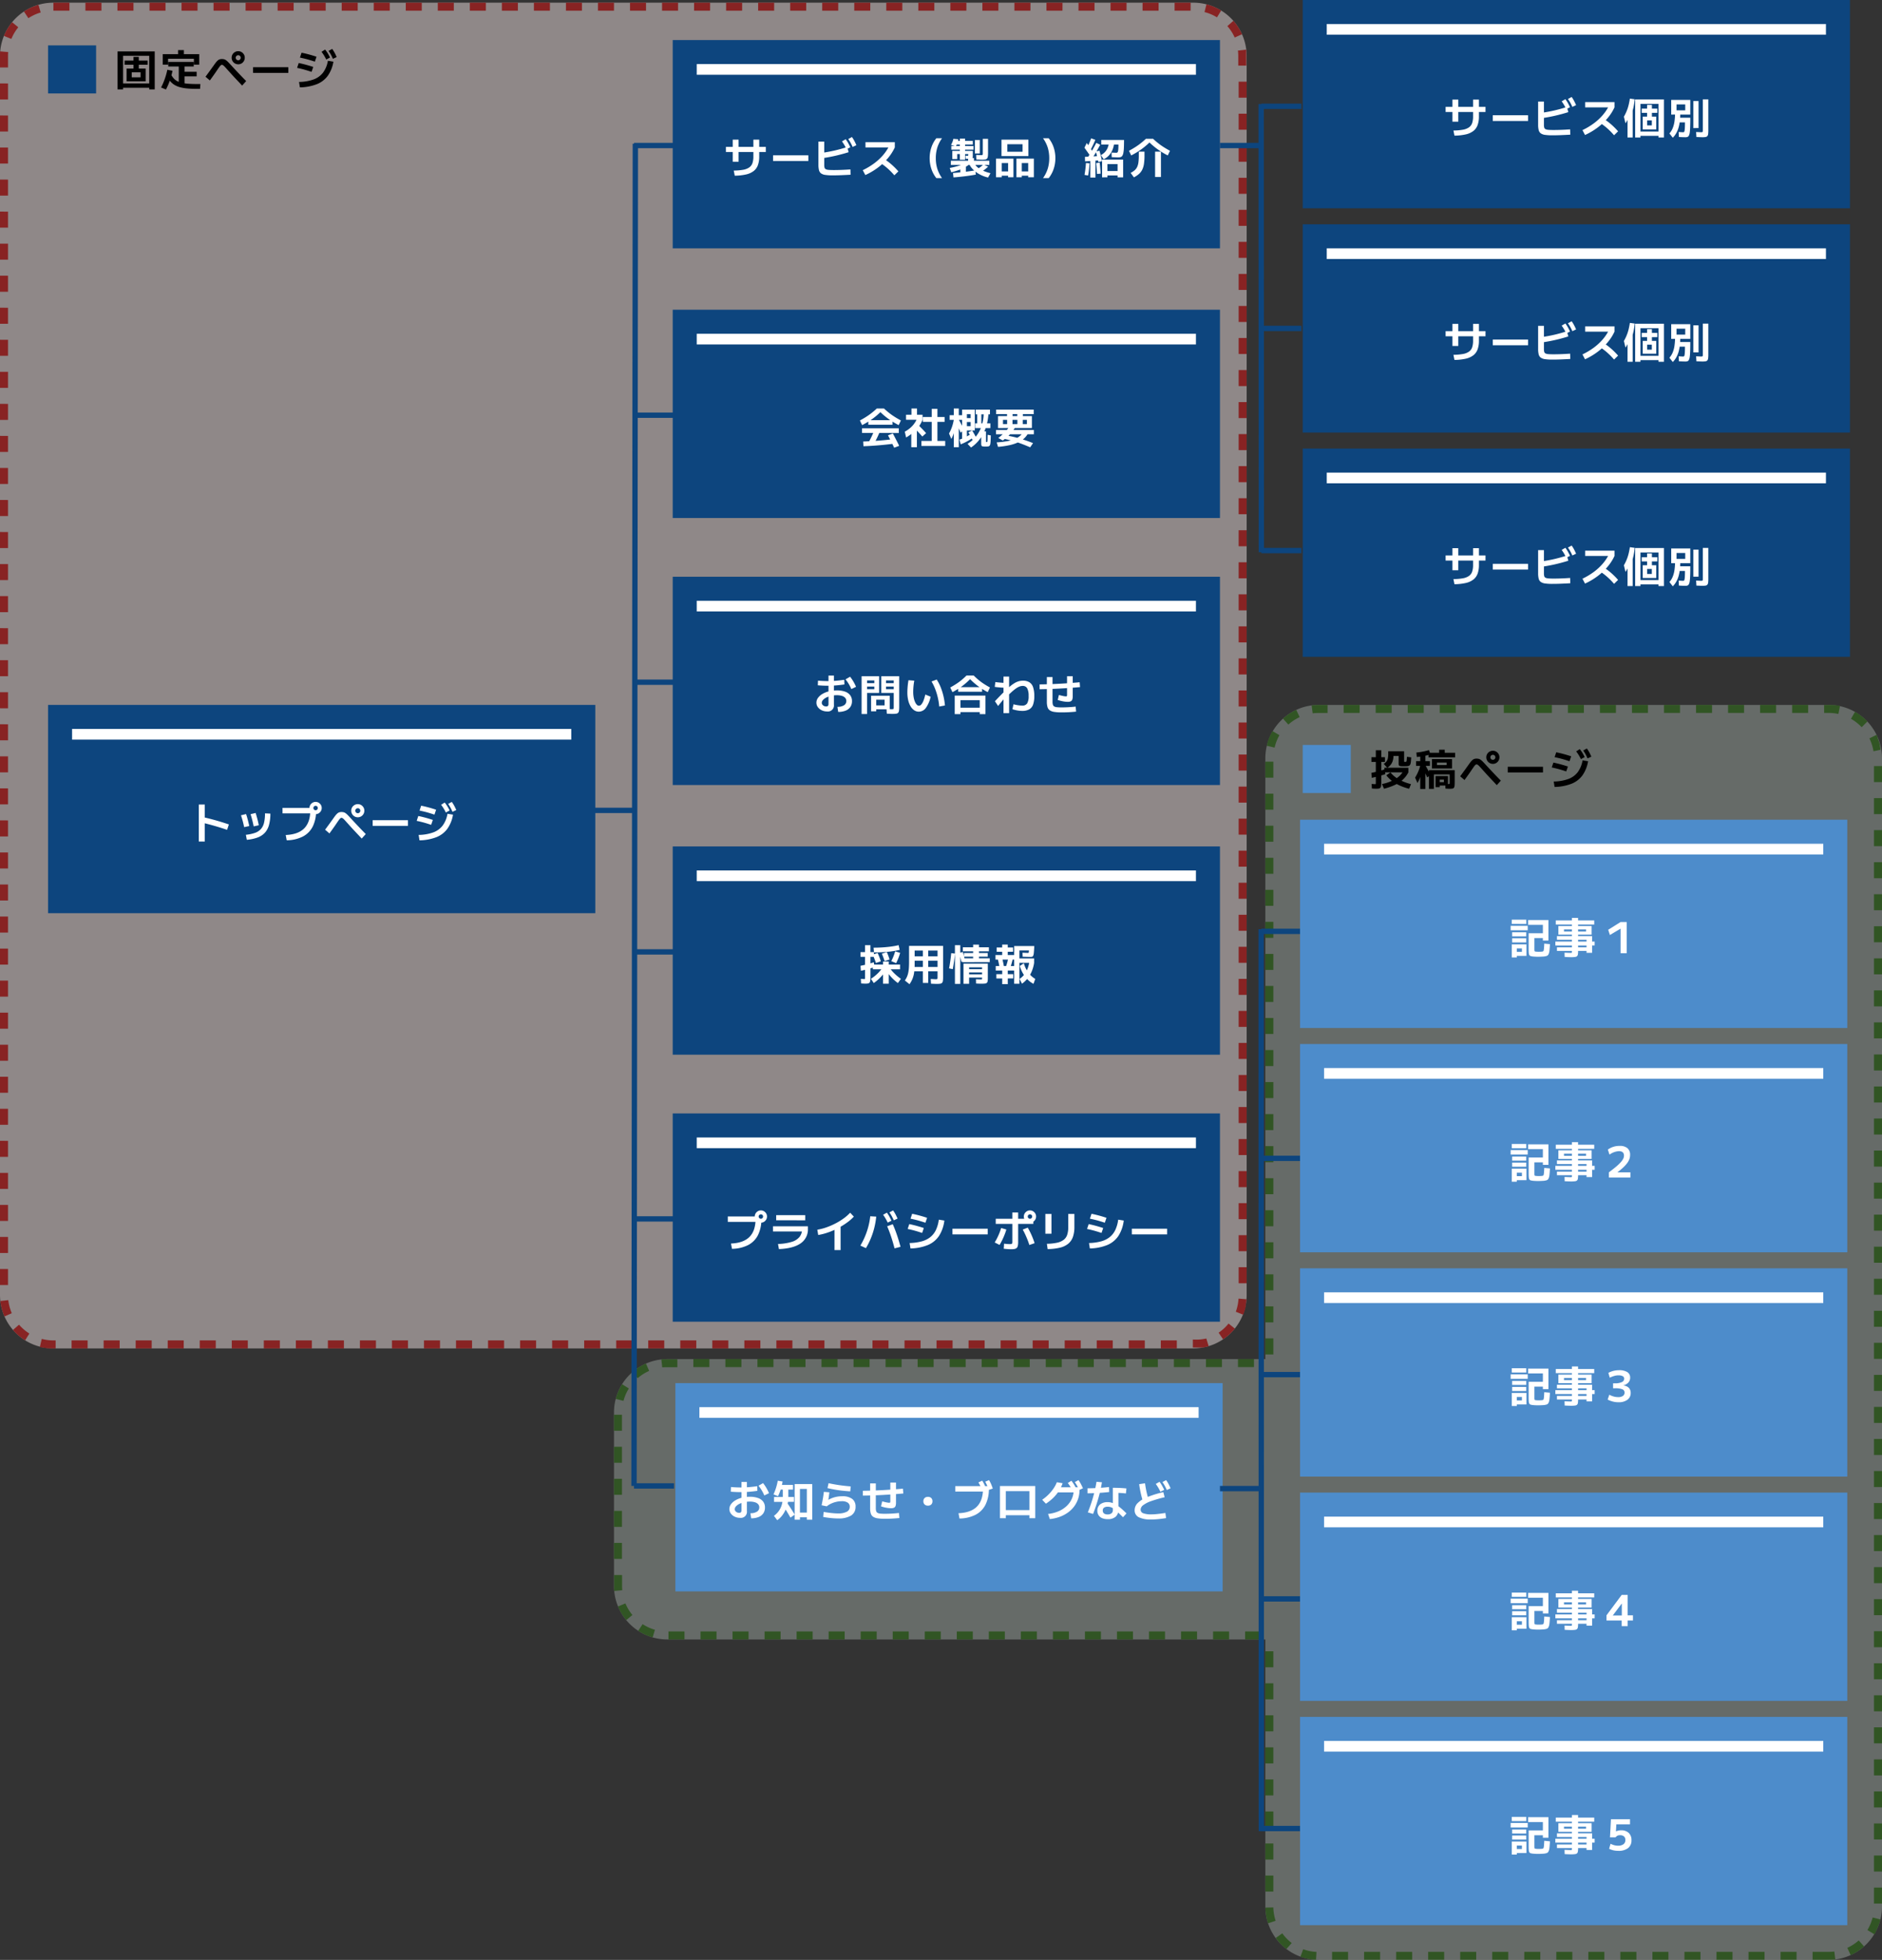 <svg xmlns="http://www.w3.org/2000/svg" width="705" height="734" viewBox="0 0 705 734"><rect x="0" y="0" width="705" height="734" fill="#333333" stroke="none"/><g transform="translate(-6593.381 -931)"><g opacity="0.45"><path d="M20,0H447a20,20,0,0,1,20,20V484a20,20,0,0,1-20,20H20A20,20,0,0,1,0,484V20A20,20,0,0,1,20,0Z" transform="translate(6593.381 932)" fill="#ffefef"></path><path d="M20,0h6V3H20V0ZM32,0h6V3H32ZM44,0h6V3H44ZM56,0h6V3H56ZM68,0h6V3H68ZM80,0h6V3H80ZM92,0h6V3H92Zm12,0h6V3h-6Zm12,0h6V3h-6Zm12,0h6V3h-6Zm12,0h6V3h-6Zm12,0h6V3h-6Zm12,0h6V3h-6Zm12,0h6V3h-6Zm12,0h6V3h-6Zm12,0h6V3h-6Zm12,0h6V3h-6Zm12,0h6V3h-6Zm12,0h6V3h-6Zm12,0h6V3h-6Zm12,0h6V3h-6Zm12,0h6V3h-6Zm12,0h6V3h-6Zm12,0h6V3h-6Zm12,0h6V3h-6Zm12,0h6V3h-6Zm12,0h6V3h-6Zm12,0h6V3h-6Zm12,0h6V3h-6Zm12,0h6V3h-6Zm12,0h6V3h-6Zm12,0h6V3h-6Zm12,0h6V3h-6Zm12,0h6V3h-6Zm12,0h6V3h-6Zm12,0h6V3h-6Zm11.949.617a19.886,19.886,0,0,1,5.5,2.329L455.884,5.5a16.878,16.878,0,0,0-4.675-1.978l.74-2.907ZM462.025,6.8a20.011,20.011,0,0,1,3.234,5.027l-2.737,1.227a17,17,0,0,0-2.75-4.273Zm4.831,10.787,0,.022v0l0,.028v0l0,.027v.007l0,.025v.008l0,.025v0l0,.023v.009l0,.024V17.8l0,.021v.013l0,.018v.01l0,.023V17.9l0,.02v.028l0,.019,0,.015v.013l0,.018,0,.016v.014l0,.019v.028l0,.02v.026l0,.02v.027l0,.02v.027l0,.021v.012l0,.022v.039l0,.022v.011l0,.022v1.27c0,.009,0,.019,0,.028v0c0,.009,0,.019,0,.028v.1s0,0,0,0,0,.019,0,.028v.033s0,0,0,.005,0,.018,0,.027,0,0,0,0v.028s0,0,0,.006,0,.019,0,.028v0c0,.009,0,.02,0,.029v3.58h-3V20a17.265,17.265,0,0,0-.123-2.056ZM464,29.58h3v6h-3Zm0,12h3v6h-3Zm0,12h3v6h-3Zm0,12h3v6h-3Zm0,12h3v6h-3Zm0,12h3v6h-3Zm0,12h3v6h-3Zm0,12h3v6h-3Zm0,12h3v6h-3Zm0,12h3v6h-3Zm0,12h3v6h-3Zm0,12h3v6h-3Zm0,12h3v6h-3Zm0,12h3v6h-3Zm0,12h3v6h-3Zm0,12h3v6h-3Zm0,12h3v6h-3Zm0,12h3v6h-3Zm0,12h3v6h-3Zm0,12h3v6h-3Zm0,12h3v6h-3Zm0,12h3v6h-3Zm0,12h3v6h-3Zm0,12h3v6h-3Zm0,12h3v6h-3Zm0,12h3v6h-3Zm0,12h3v6h-3Zm0,12h3v6h-3Zm0,12h3v6h-3Zm0,12h3v6h-3Zm0,12h3v6h-3Zm0,12h3v6h-3Zm0,12h3v6h-3Zm0,12h3v6h-3Zm0,12h3v6h-3Zm0,12h3v6h-3Zm0,12h3v6h-3Zm0,12h3v6h-3Zm-.052,11.765,2.991.234q-.072.916-.224,1.807h0l-.016.091v0l-.011.06v0l0,.027v.005l0,.025v0l-.005.029v0l0,.026v.007l0,.023v.006l-.005.028v.005l0,.022,0,.009,0,.019,0,.009-.005.026v.007l0,.021,0,.01,0,.018,0,.011,0,.022,0,.014,0,.017,0,.012,0,.015,0,.013,0,.014,0,.024,0,.012,0,.016,0,.01,0,.016,0,.009-.006.031,0,.009,0,.017,0,.009,0,.017,0,.007-.007.034,0,.007,0,.018,0,.007,0,.019v0l-.009.041v0l0,.019v.006l0,.019v0l-.014.064v0l0,.021v0l-.015.067h0l-.021.09h0a19.845,19.845,0,0,1-.884,2.806l-2.787-1.111A16.9,16.9,0,0,0,463.948,485.345Zm-3.716,9.329,2.334,1.885q-.317.392-.653.768h0l-.015.017,0,0-.043.047,0,.005-.011.012-.007.008-.01.011-.008.009-.015.016-.012.013-.007.008-.011.012-.007.008-.013.014-.005.006-.038.042,0,0-.018.019,0,0a20.1,20.1,0,0,1-3.522,3.019l-1.676-2.488A17.089,17.089,0,0,0,460.232,494.674Zm-8.337,5.611.862,2.873q-.775.232-1.574.4h0l-.06.013h0l-.029.006h0l-.058.012h0L451,503.6h0l-.03.006h0l-.027.005h0l-.028.006h0l-.029.006h0l-.025,0h0l-.057.011h-.006l-.025,0h0l-.029.005h0l-.025,0h-.006l-.057.011h0l-.024,0H450.6l-.028.005h0l-.026,0h-.008l-.023,0h0l-.028,0h-.005l-.023,0h-.007l-.056.01h-.007l-.023,0h-.006l-.028,0h0l-.024,0h-.008l-.024,0h0l-.028,0h-.007l-.022,0H450.2l-.028,0h0l-.025,0h-.008l-.021,0h-.008l-.027,0-.028,0h-.01l-.022,0h-.006l-.027,0h-.008l-.021,0h-.007l-.027,0h-.005l-.023,0h-.009l-.021,0h-.007l-.027,0-.028,0h-.009l-.026,0h0l-.027,0-.029,0H449.7l-.027,0-.028,0-.031,0h-.008l-.027,0-.027,0-.033,0-.032,0-.029,0h-.009l-.026,0-.029,0-.03,0-.034,0-.029,0h-.011l-.026,0-.028,0-.031,0H449.2l-.036,0-.029,0-.028,0-.037,0-.029,0-.033,0-.031,0-.028,0-.036,0-.029,0-.028,0-.037,0-.029,0-.034,0-.031,0-.028,0-.035,0-.03,0-.03,0-.035,0-.029,0-.033,0-.032,0-.029,0-.036,0-.029,0-.031,0-.035,0-.029,0-.034,0-.031,0-.029,0-.036,0-.029,0-.033,0-.034,0h-.029l-.035,0h-.031l-.066,0h-1.057v-3H447A17.017,17.017,0,0,0,451.9,500.285ZM434.839,501h6v3h-6Zm-12,0h6v3h-6Zm-12,0h6v3h-6Zm-12,0h6v3h-6Zm-12,0h6v3h-6Zm-12,0h6v3h-6Zm-12,0h6v3h-6Zm-12,0h6v3h-6Zm-12,0h6v3h-6Zm-12,0h6v3h-6Zm-12,0h6v3h-6Zm-12,0h6v3h-6Zm-12,0h6v3h-6Zm-12,0h6v3h-6Zm-12,0h6v3h-6Zm-12,0h6v3h-6Zm-12,0h6v3h-6Zm-12,0h6v3h-6Zm-12,0h6v3h-6Zm-12,0h6v3h-6Zm-12,0h6v3h-6Zm-12,0h6v3h-6Zm-12,0h6v3h-6Zm-12,0h6v3h-6Zm-12,0h6v3h-6Zm-12,0h6v3h-6Zm-12,0h6v3h-6Zm-12,0h6v3h-6Zm-12,0h6v3h-6Zm-12,0h6v3h-6Zm-12,0h6v3h-6Zm-12,0h6v3h-6Zm-12,0h6v3h-6Zm-12,0h6v3h-6Zm-12,0h6v3h-6Zm-11.18-.559A17.063,17.063,0,0,0,20,501h.839v3H19.1l-.035,0h-.032l-.032,0-.036,0h-.027l-.035,0h-.028l-.036,0-.032,0-.03,0-.035,0-.028,0-.035,0-.027,0-.036,0-.036,0-.027,0-.037,0-.025,0-.038,0h-.007l-.055,0h-.007l-.056,0-.039,0h0l-.058-.005h0l-.058-.005h0l-.059-.005h0l-.06-.006h0q-.886-.086-1.748-.248h0l-.056-.011h0l-.055-.011h-.006l-.029-.006-.008,0-.016,0h-.007l-.028-.006-.008,0-.016,0-.01,0-.024,0-.01,0-.021,0-.028-.006-.012,0-.018,0-.017,0-.011,0-.019,0-.012,0-.019,0-.01,0-.025-.005h0l-.023,0h-.006l-.026-.006h-.006l-.024-.005h0l-.028-.006h0l-.058-.013h0q-.372-.083-.739-.179Zm-8.521-5.324A17.078,17.078,0,0,0,11,498.426l-1.591,2.543a20.053,20.053,0,0,1-1.838-1.3l0,0-.07-.056,0,0-.017-.014h0l-.054-.044h0l-.017-.014,0,0-.071-.058h0l-.016-.013,0,0-.068-.056,0,0-.015-.013,0,0-.048-.04-.006,0-.013-.011-.007-.006-.013-.011-.007-.006-.024-.021-.006-.005-.013-.011-.008-.006-.012-.01-.009-.008-.012-.01-.018-.015-.011-.009-.01-.008L7,499.2l-.011-.01-.009-.008-.012-.01-.013-.011-.014-.012-.009-.008-.011-.01-.01-.009-.011-.009-.009-.008-.019-.017-.007-.006-.014-.012-.008-.007-.013-.011-.008-.007-.016-.014,0,0-.02-.018L6.771,499l-.014-.013-.007-.006-.014-.013-.007-.006-.02-.018h0l-.02-.018-.006-.005-.016-.014-.005,0-.018-.017,0,0-.021-.019,0,0-.017-.015-.006-.005-.016-.015,0,0-.042-.038,0,0-.017-.016,0,0-.064-.059h0l-.021-.019h0l-.044-.041h0l-.022-.02h0A20.124,20.124,0,0,1,4.87,497.08Zm-4.031-9.2a16.869,16.869,0,0,0,1.316,4.9l-2.747,1.205a19.868,19.868,0,0,1-1.55-5.773ZM0,474.259H3v6H0Zm0-12H3v6H0Zm0-12H3v6H0Zm0-12H3v6H0Zm0-12H3v6H0Zm0-12H3v6H0Zm0-12H3v6H0Zm0-12H3v6H0Zm0-12H3v6H0Zm0-12H3v6H0Zm0-12H3v6H0Zm0-12H3v6H0Zm0-12H3v6H0Zm0-12H3v6H0Zm0-12H3v6H0Zm0-12H3v6H0Zm0-12H3v6H0Zm0-12H3v6H0Zm0-12H3v6H0Zm0-12H3v6H0Zm0-12H3v6H0Zm0-12H3v6H0Zm0-12H3v6H0Zm0-12H3v6H0Zm0-12H3v6H0Zm0-12H3v6H0Zm0-12H3v6H0Zm0-12H3v6H0Zm0-12H3v6H0Zm0-12H3v6H0Zm0-12H3v6H0Zm0-12H3v6H0Zm0-12H3v6H0Zm0-12H3v6H0Zm0-12H3v6H0Zm0-12H3v6H0Zm0-12H3v6H0Zm0-12H3v6H0Zm.075-12,2.989.258C3.021,19.007,3,19.506,3,20v4.259H0V20c0-.01,0-.02,0-.03v-.01c0-.007,0-.014,0-.02s0-.008,0-.011v-.019S0,19.9,0,19.9v-.019s0-.008,0-.011,0-.015,0-.022,0-.005,0-.008v-.031s0,0,0,0v-.027s0-.006,0-.009,0-.014,0-.021v-.041c0-.007,0-.015,0-.023v-.038H0v-.036c0-.009,0-.017,0-.026s0,0,0-.007v-.093c0-.02,0-.042,0-.062v-.1c0-.031,0-.063,0-.094v-.067c0-.041,0-.083.006-.124v-.068c0-.031,0-.062,0-.093v0l0-.027v-.037l0-.027v0l0-.062v0l0-.028v-.006l0-.024v-.008l0-.023v-.008l0-.023v-.007l0-.03h0l0-.028v-.116l0-.062V18.34l0-.019v-.01l0-.02v-.008l0-.021v0ZM4.536,7.316l2.318,1.9a16.97,16.97,0,0,0-2.6,4.363L1.474,12.45A20,20,0,0,1,4.536,7.316ZM14.4.8l.839,2.88A16.9,16.9,0,0,0,10.63,5.813l-1.656-2.5Q9.3,3.1,9.629,2.9h0l.025-.015h0l.051-.031h0l.022-.013,0,0L9.784,2.8l0,0,.021-.012.006,0,.018-.011.007,0,.023-.014,0,0,.019-.011.009-.005.015-.009.009-.005.016-.009.011-.007L9.963,2.7l.011-.006.012-.007L10,2.677l.012-.007.012-.007.006,0,.028-.016.008,0,.014-.008.009-.005.014-.008,0,0L10.14,2.6l0,0,.016-.009.007,0,.016-.009,0,0,.054-.03.006,0,.017-.009,0,0,.057-.032h0l.019-.01h0l.08-.044h0q.542-.3,1.1-.559h0l.082-.038,0,0L11.7,1.8h0l.02-.009h0l.063-.029h0l.02-.009h0l.082-.037,0,0,.019-.008,0,0,.059-.026h0L12,1.664l0,0,.06-.026h0l.018-.008.006,0,.08-.034.005,0L12.2,1.58h0l.058-.024.007,0,.016-.007.007,0,.017-.007h0l.037-.016.007,0,.017-.007.007,0L12.39,1.5l.006,0,.035-.014h0l.017-.007.007,0,.017-.007.008,0,.054-.022.008,0,.016-.006.01,0,.015-.006.008,0,.031-.012.007,0,.016-.006.008,0,.017-.007.006,0,.056-.022.008,0,.016-.006.008,0,.017-.006,0,0,.033-.013.01,0,.015-.006.01,0,.015-.006.008,0,.032-.012.007,0,.016-.006.009,0,.015-.006.01,0,.054-.02.008,0,.016-.006.009,0,.017-.006h0l.039-.014.005,0,.018-.006.007,0,.017-.006,0,0,.059-.022.006,0,.018-.007,0,0,.06-.021.005,0,.019-.007h0l.086-.03h0Q13.906.938,14.4.8Z" transform="translate(6593.381 932)" fill="#ef1010"></path></g><g opacity="0.29"><path d="M-3038,408a20,20,0,0,1-20-20V288h-224a20,20,0,0,1-20-20V203a20,20,0,0,1,20-20h224V-42a20,20,0,0,1,20-20h191a20,20,0,0,1,20,20V388a20,20,0,0,1-20,20Z" transform="translate(10125.381 1257)" fill="#e4f5ea"></path><path d="M-2847,408h-6v-3h6v3Zm-12,0h-6v-3h6Zm-12,0h-6v-3h6Zm-12,0h-6v-3h6Zm-12,0h-6v-3h6Zm-12,0h-6v-3h6Zm-12,0h-6v-3h6Zm-12,0h-6v-3h6Zm-12,0h-6v-3h6Zm-12,0h-6v-3h6Zm-12,0h-6v-3h6Zm-12,0h-6v-3h6Zm-12,0h-6v-3h6Zm-12,0h-6v-3h6Zm-12,0h-6v-3h6Zm-12,0h-6v-3h6Zm-12-.025-.052,0h-.027l-.042,0-.029,0-.03,0-.038,0-.029,0-.03,0-.038,0-.029,0-.033,0-.034,0-.03,0-.033,0-.034,0-.03,0-.034,0h0l-.031,0-.03,0h0l-.092-.008h0a19.891,19.891,0,0,1-5.129-1.133l1.029-2.818a16.928,16.928,0,0,0,4.978,1Zm-11.1-4.052,0,0-.006,0-.017-.013-.006,0-.021-.017h0l-.022-.017,0,0-.018-.014-.005,0-.019-.014,0,0-.045-.035,0,0-.018-.014-.005,0-.021-.017h0l-.023-.018,0,0-.019-.015,0,0-.019-.015,0,0-.045-.036,0,0-.019-.015,0,0-.067-.054,0,0-.02-.016,0,0-.045-.036,0,0-.02-.016,0,0-.067-.055,0,0-.021-.017h0l-.046-.038h0l-.022-.018,0,0-.067-.056h0l-.021-.018h0l-.067-.057,0,0-.067-.057h0l-.022-.019h0l-.067-.058h0l-.09-.078h0l-.067-.059h0l-.022-.019h0l-.067-.06h0l-.066-.06h0l-.022-.02h0l-.066-.061h0l-.154-.142h0l-.087-.082h0l-.065-.062h0l-.064-.062h0l-.021-.02,0,0-.063-.061,0,0-.019-.019,0,0-.042-.041h0l-.02-.02,0,0-.02-.02h0l-.042-.042h0l-.019-.019,0,0-.062-.062,0,0-.02-.02h0l-.041-.042,0,0-.019-.019,0,0-.061-.062,0,0-.018-.019,0,0-.04-.042,0,0-.018-.019,0,0-.019-.02h0l-.04-.042,0,0-.018-.018,0,0-.04-.042,0,0-.017-.019,0,0-.018-.019h0l-.039-.042,0,0-.016-.018,0,0-.039-.042,0,0-.017-.018,0,0-.016-.017,0,0-.038-.041,0-.005-.014-.016,0-.005-.017-.018,0,0-.019-.021,0,0-.014-.016-.006-.006-.014-.015,0-.005-.019-.021h0l-.018-.02-.005-.006-.013-.015-.006-.007-.013-.015-.005-.006-.018-.02,0-.005-.013-.015-.006-.007-.012-.014-.006-.007-.015-.018,0,0-.017-.02-.007-.008-.011-.013-.007-.008-.011-.013-.007-.007-.017-.019-.006-.007-.011-.013-.008-.009-.01-.012-.008-.009-.012-.014-.005-.006-.017-.019-.008-.009-.01-.011-.009-.01-.009-.011-.008-.01-.012-.014-.011-.014-.009-.011-.009-.01-.009-.01-.009-.011-.008-.01-.014-.017-.01-.012-.01-.011-.007-.009-.01-.012-.007-.008-.01-.012-.006-.007-.021-.025-.005-.006-.011-.013-.006-.007-.011-.013-.005-.006-.038-.046,0-.005-.012-.014,0-.005-.012-.015h0l-.029-.035h0l-.013-.016,0,0-.012-.015,0,0-.042-.052h0l-.013-.017,0,0-.057-.071h0q-.3-.377-.579-.768l2.439-1.747a17.087,17.087,0,0,0,3.544,3.648Zm-6.881-9.612A19.959,19.959,0,0,1-3058,388.42l3-.062a16.968,16.968,0,0,0,.859,5.007ZM-3055,382.42h-3v-6h3Zm0-12h-3v-6h3Zm0-12h-3v-6h3Zm0-12h-3v-6h3Zm0-12h-3v-6h3Zm0-12h-3v-6h3Zm0-12h-3v-6h3Zm0-12h-3v-6h3Zm-4.58-10.42h-6v-3h6Zm-12,0h-6v-3h6Zm-12,0h-6v-3h6Zm-12,0h-6v-3h6Zm-12,0h-6v-3h6Zm-12,0h-6v-3h6Zm-12,0h-6v-3h6Zm-12,0h-6v-3h6Zm-12,0h-6v-3h6Zm-12,0h-6v-3h6Zm-12,0h-6v-3h6Zm-12,0h-6v-3h6Zm-12,0h-6v-3h6Zm-12,0h-6v-3h6Zm-12,0h-6v-3h6Zm-12,0h-6v-3h6Zm-12,0h-6v-3h6Zm-12,0h-6v-3h6Zm-12,0h-6v-3h6Zm-11.929-.768a19.878,19.878,0,0,1-4.3-1.8h0l-.018-.01,0,0-.056-.032,0,0-.016-.009-.007,0-.05-.029-.009-.005-.012-.007-.012-.007-.012-.007-.014-.008-.013-.008-.018-.01-.01-.006-.015-.009-.008,0-.018-.01-.006,0-.024-.014,0,0-.019-.011-.006,0-.02-.012,0,0-.05-.03h0l-.024-.014h0q-.343-.205-.676-.424l1.644-2.51a16.894,16.894,0,0,0,4.616,2.114Zm-9.892-6.472a19.993,19.993,0,0,1-3.087-5.119l2.772-1.147a16.985,16.985,0,0,0,2.624,4.35Zm-4.515-10.923q-.022-.238-.038-.478v-.007c0-.006,0-.012,0-.019v-.012c0-.005,0-.011,0-.016s0-.01,0-.015,0-.009,0-.014,0-.012,0-.017v-.012c0-.007,0-.013,0-.019v-.011c0-.007,0-.015,0-.022s0,0,0-.007,0-.019,0-.028v0c0-.032,0-.063-.005-.095v-.031s0,0,0,0v-.059a.024.024,0,0,0,0,0c0-.01,0-.019,0-.029h0c0-.053,0-.106-.007-.16h0c0-.011,0-.02,0-.031v0c0-.009,0-.02,0-.029s0,0,0,0,0-.019,0-.029v0c0-.009,0-.02,0-.029v0c0-.043,0-.085,0-.127v-.031a.031.031,0,0,1,0,0c0-.009,0-.018,0-.026s0,0,0-.006,0-.017,0-.025,0,0,0-.008,0-.016,0-.024v-.008c0-.008,0-.017,0-.025v-.006c0-.009,0-.018,0-.026s0,0,0-.005v-.067c0-.009,0-.019,0-.027v-.009c0-.007,0-.015,0-.022s0-.007,0-.011v-.02s0-.008,0-.012v-.031c0-.006,0-.013,0-.019v-.031s0-.008,0-.012v-4.222h3V268c0,.522.024,1.048.071,1.565Zm2.917-12h-3v-6h3Zm0-12h-3v-6h3Zm0-12h-3v-6h3Zm0-12h-3v-6h3Zm0-12h-3v-6h3Zm.559-11.18-2.9-.764a19.887,19.887,0,0,1,2.374-5.486l2.543,1.591A16.884,16.884,0,0,0-3298.442,198.659Zm5.324-8.521-1.963-2.269a20.006,20.006,0,0,1,5.053-3.194l1.205,2.747A17,17,0,0,0-3293.117,190.138Zm9.2-4.032-.334-2.981q.312-.035.626-.06l.033,0,.033,0,.033,0,.034,0,.033,0,.035,0,.035,0,.045,0,.033,0,.033,0,.033,0,.033,0,.034,0,.033,0,.033,0,.031,0h.027l.084,0h.264l.053,0h4.4v3H-3282A17.3,17.3,0,0,0-3283.92,186.107Zm17.661-.107h-6v-3h6Zm12,0h-6v-3h6Zm12,0h-6v-3h6Zm12,0h-6v-3h6Zm12,0h-6v-3h6Zm12,0h-6v-3h6Zm12,0h-6v-3h6Zm12,0h-6v-3h6Zm12,0h-6v-3h6Zm12,0h-6v-3h6Zm12,0h-6v-3h6Zm12,0h-6v-3h6Zm12,0h-6v-3h6Zm12,0h-6v-3h6Zm12,0h-6v-3h6Zm12,0h-6v-3h6Zm12,0h-6v-3h6Zm12,0h-6v-3h6Zm7.259-4.741h-3v-6h3Zm0-12h-3v-6h3Zm0-12h-3v-6h3Zm0-12h-3v-6h3Zm0-12h-3v-6h3Zm0-12h-3v-6h3Zm0-12h-3v-6h3Zm0-12h-3v-6h3Zm0-12h-3v-6h3Zm0-12h-3v-6h3Zm0-12h-3v-6h3Zm0-12h-3v-6h3Zm0-12h-3v-6h3Zm0-12h-3v-6h3Zm0-12h-3v-6h3Zm0-12h-3v-6h3Zm0-12h-3v-6h3Zm0-12h-3v-6h3Zm0-12h-3v-6h3Zm.471-11.254-2.917-.7q.031-.127.063-.254h0l.023-.091v0l.023-.089v0l.006-.021v0l.017-.063v-.005l.005-.019,0-.006.005-.019v0l.01-.038,0-.007,0-.017,0-.009,0-.017,0-.008.01-.034v-.006l0-.017,0-.009,0-.016,0-.012,0-.014.007-.024,0-.013,0-.014,0-.013,0-.015,0-.012.007-.025,0-.009,0-.017,0-.012,0-.016,0-.011.006-.019,0-.01.007-.023,0-.01.005-.018,0-.01.006-.02,0-.006.008-.026,0-.007.006-.02,0-.008.006-.021,0-.006.008-.027v0l.008-.025,0-.007.007-.022v-.005l.018-.056v0l.007-.023,0-.005.018-.056h0l.008-.026v0l.008-.026v0l.018-.056v0l.008-.026v0l.019-.057h0l.009-.028v0a19.889,19.889,0,0,1,1.79-3.9l2.576,1.537A16.873,16.873,0,0,0-3054.529-46Zm5.144-8.629-2.01-2.227.058-.052h0l.021-.018h0l.066-.059h0l.067-.059h0l.022-.019h0l.067-.058h0l.067-.058h0l.091-.078h0q.114-.1.23-.192h0q.127-.1.257-.208h0a20.008,20.008,0,0,1,4.032-2.491l1.263,2.721A17.01,17.01,0,0,0-3049.385-54.625Zm9.111-4.224-.4-2.974.077-.01.023,0,.032,0,.027,0,.026,0h0l.026,0h0q.954-.117,1.936-.142h0l.064,0h3.773v3H-3038A17.253,17.253,0,0,0-3040.274-58.85Zm17.6-.15h-6v-3h6Zm12,0h-6v-3h6Zm12,0h-6v-3h6Zm12,0h-6v-3h6Zm12,0h-6v-3h6Zm12,0h-6v-3h6Zm12,0h-6v-3h6Zm12,0h-6v-3h6Zm12,0h-6v-3h6Zm12,0h-6v-3h6Zm12,0h-6v-3h6Zm12,0h-6v-3h6Zm12,0h-6v-3h6Zm12,0h-6v-3h6Zm12,0h-6v-3h6Zm11.327.392A17.126,17.126,0,0,0-2847-59h-1.679v-3h2.162l.089,0h.326l.033,0h0l.219.011.032,0,.031,0,.031,0,.032,0,.033,0,.032,0,.033,0h0l.031,0c.127.009.253.019.38.03h0c.316.028.63.063.942.106h0l.029,0h0l.027,0h.005l.026,0h.005l.026,0h.005l.026,0h.006l.026,0h.006l.026,0h0l.027,0h0l.115.018h.006l.02,0,.029,0,.031,0,.031.005.031.005.019,0,.011,0,.021,0,.01,0,.023,0h.009l.025,0h.007l.027,0h0l.031.005h0q.427.074.848.166Zm8.735,4.961a17.06,17.06,0,0,0-4-3.144l1.483-2.608q.187.106.372.217h0l.024.014,0,0,.074.045,0,0,.02.012.006,0,.047.029.006,0,.018.011.007,0,.018.011.006,0,.023.014,0,0,.019.012.008,0,.015.01.009.006.015.009.013.008.017.011.01.007.012.007.012.007.011.007.011.007.013.008.021.013.009.006.014.009.008.005.014.009.006,0,.051.033.006,0,.015.01.006,0,.055.035h0l.018.012,0,0,.018.011h0l.077.05h0a20.109,20.109,0,0,1,3.052,2.472h0l.065.065h0l.063.063,0,0,.014.014,0,0,.014.014,0,0,.028.029,0,0,.012.012.006.006.012.012.008.008.011.011.015.015.011.012.009.009.01.01.01.01.009.009.013.014.005.006.018.019.007.007.013.013.006.007.015.015,0,0,.019.02,0,0,.017.018,0,0,.016.017,0,0,.06.064h0l.008.008Zm4.415,9.02a16.86,16.86,0,0,0-1.522-4.841l2.694-1.32,0,.006,0,.005.01.021,0,0,.025.051,0,.006.009.019,0,.007.012.024h0l.012.025,0,.006.009.02,0,.007.01.021,0,0,.012.025,0,0,.01.02,0,.007.01.021,0,0,.012.026,0,0,.01.021,0,.007.009.019,0,.006.011.025v0l.01.022,0,.008.009.019,0,.007.012.025h0l.011.024,0,.008.008.017,0,.009.01.023v0l.011.025,0,.008.008.018,0,.008.009.02,0,0,.011.025,0,.008.008.017,0,.01.008.018,0,.007.01.024,0,.01.007.015,0,.011.007.015,0,.01.01.024,0,.009.007.015.005.012.006.013,0,.011.007.017.007.016.006.015.005.012.005.012.006.013.006.013.008.02.006.014.005.013,0,.012.006.013,0,.012.01.024,0,.011.006.014,0,.011.006.014,0,.011.02.05,0,.01.006.014,0,.011.006.014,0,.008.011.027,0,.01.006.014,0,.011.006.014,0,.008.012.031,0,.006.007.017,0,.008.007.017v0l.015.039v0l.007.017,0,.008.007.017,0,.006.022.057,0,.007.007.018,0,0,.022.058,0,.006.007.018,0,0,.023.061v0l.007.019,0,0,.023.061v0l.007.02v0l.031.085v0l.031.085v0l.008.021s0,0,0,0l.031.088h0q.208.594.379,1.2v0l.024.087v0l.005.02v0l.017.063v0l.005.02v0l.016.061v.006l0,.019,0,.006.016.06,0,.006,0,.018,0,.007,0,.019v0l.009.034,0,.01,0,.015,0,.012,0,.014,0,.012.006.024,0,.014,0,.013,0,.014,0,.013,0,.016,0,.011.006.025,0,.011,0,.016,0,.011,0,.017,0,.01.006.026,0,.007,0,.02,0,.009,0,.021,0,.006.007.028v0l.006.026,0,.007,0,.021,0,.007.013.056v0l.006.026v0l.02.089h0q.136.617.234,1.248ZM-2827-33.1h-3v-6h3Zm0,12h-3v-6h3Zm0,12h-3v-6h3Zm0,12h-3v-6h3Zm0,12h-3v-6h3Zm0,12h-3v-6h3Zm0,12h-3v-6h3Zm0,12h-3v-6h3Zm0,12h-3v-6h3Zm0,12h-3v-6h3Zm0,12h-3v-6h3Zm0,12h-3v-6h3Zm0,12h-3v-6h3Zm0,12h-3v-6h3Zm0,12h-3v-6h3Zm0,12h-3v-6h3Zm0,12h-3v-6h3Zm0,12h-3v-6h3Zm0,12h-3v-6h3Zm0,12h-3v-6h3Zm0,12h-3v-6h3Zm0,12h-3v-6h3Zm0,12h-3v-6h3Zm0,12h-3v-6h3Zm0,12h-3v-6h3Zm0,12h-3v-6h3Zm0,12h-3v-6h3Zm0,12h-3v-6h3Zm0,12h-3v-6h3Zm0,12h-3v-6h3Zm0,12h-3v-6h3Zm0,12h-3v-6h3Zm0,12h-3v-6h3Zm0,12h-3v-6h3Zm0,12h-3v-6h3Zm0,12h-3v-6h3Zm-2.9,11.468-2.564-1.558a16.869,16.869,0,0,0,1.955-4.684l2.911.726a19.849,19.849,0,0,1-1.107,3.228h0l-.009.021h0l-.037.084v0l-.037.082,0,0-.009.019v0l-.027.058,0,.005-.008.017,0,.006-.026.056,0,.005-.008.017,0,.007-.008.016,0,.007-.015.032,0,.005-.008.016,0,.007-.008.016,0,.008-.025.052,0,.007-.008.016,0,.008-.025.051,0,.009-.007.014-.005.011-.006.013-.005.011-.012.024-.005.01-.006.013-.006.011-.006.013-.006.011-.009.019-.007.015-.006.012-.006.013-.006.012-.006.013-.006.012-.011.022,0,.009-.007.014-.006.012-.007.013-.006.011-.009.017-.006.011-.01.019,0,.01-.007.014-.006.011-.008.015,0,.009-.012.023,0,.009-.008.016-.005.01-.008.015,0,.01-.012.023,0,.007-.009.018,0,.009-.008.016,0,.009-.011.021,0,.005-.011.021,0,.008-.009.017,0,.008-.011.02,0,0-.013.024,0,.007-.01.018,0,.008-.01.018,0,.007-.013.024,0,.005-.01.019,0,.009-.009.017,0,.007-.027.049,0,.007-.01.018,0,.007-.012.022v0l-.014.025,0,0-.012.021,0,0-.012.022,0,0-.014.025h0l-.013.024,0,0-.012.022,0,0-.029.05,0,0-.012.022,0,0-.028.049,0,0-.012.021,0,0-.014.024h0l-.03.051,0,0-.014.024h0l-.03.051v0l-.013.022,0,0-.03.05h0l-.014.024,0,0-.014.024h0l-.03.05,0,0-.014.023h0Zm-8.841,7.848-1.241-2.731a17,17,0,0,0,4.26-2.771l1.992,2.243q-.279.248-.567.485h0l-.018.015h0l-.052.043,0,0-.015.012-.005,0-.014.012-.007.005-.025.02-.007.006-.011.009-.009.008-.011.009-.011.008-.01.008-.018.014-.008.007-.015.012-.008.006-.014.011-.008.006-.019.015h0l-.022.018,0,0-.018.014-.005,0-.019.015,0,0-.046.036h0A20.008,20.008,0,0,1-2838.736,406.218ZM-2847,408v-3a17.263,17.263,0,0,0,2.138-.133l.373,2.977a20.175,20.175,0,0,1-2.123.152H-2847Z" transform="translate(10125.381 1257)" fill="#2caa00"></path></g><g transform="translate(6611.381 1195)"><rect width="205" height="78" fill="#0d457e"></rect><path d="M-35.936-3.216q-2.5-.848-4.944-1.544T-45.5-5.952l.56-2.016q2.3.5,4.824,1.216t4.856,1.52ZM-46.528,1.168V-12.688h2.24V1.168ZM-28.9-1.36a14.786,14.786,0,0,0,3.44-.728,5.3,5.3,0,0,0,2.192-1.424,5.5,5.5,0,0,0,1.176-2.352,14.716,14.716,0,0,0,.36-3.528l2.016.1a16.3,16.3,0,0,1-.5,4.208,7.162,7.162,0,0,1-1.528,2.92A6.92,6.92,0,0,1-24.464-.36a15.389,15.389,0,0,1-4.08.872Zm-.64-2.864q-.24-1.168-.544-2.3t-.64-2.136l1.9-.464q.32.912.616,2.04t.584,2.44Zm3.568-.288q-.24-1.216-.536-2.376t-.632-2.184l1.9-.464q.336,1.056.648,2.24t.536,2.368Zm12,3.232q4.64-.192,6.92-2.48t2.28-6.752l1.056,1.12H-15.168v-2.032H-3.712v.944h1.12A13.155,13.155,0,0,1-3.84-4.472a8.554,8.554,0,0,1-3.7,3.76A13.726,13.726,0,0,1-13.6.7Zm11.2-7.808A2.224,2.224,0,0,1-3.92-9.4a2.369,2.369,0,0,1-.84-.832,2.182,2.182,0,0,1-.312-1.144,2.2,2.2,0,0,1,.312-1.168,2.413,2.413,0,0,1,.832-.824,2.182,2.182,0,0,1,1.144-.312,2.2,2.2,0,0,1,1.168.312,2.436,2.436,0,0,1,.824.824A2.17,2.17,0,0,1-.48-11.392,2.224,2.224,0,0,1-.792-10.24a2.391,2.391,0,0,1-.824.84A2.17,2.17,0,0,1-2.768-9.088Zm0-1.472a.766.766,0,0,0,.584-.248.827.827,0,0,0,.232-.584.792.792,0,0,0-.232-.584.792.792,0,0,0-.584-.232.827.827,0,0,0-.584.232.766.766,0,0,0-.248.584.8.8,0,0,0,.248.584A.8.8,0,0,0-2.768-10.56ZM13.04-7.92a2.436,2.436,0,0,1-1.24-.328,2.408,2.408,0,0,1-.9-.9,2.436,2.436,0,0,1-.328-1.24,2.393,2.393,0,0,1,.328-1.232,2.426,2.426,0,0,1,.9-.888,2.436,2.436,0,0,1,1.24-.328,2.393,2.393,0,0,1,1.232.328,2.444,2.444,0,0,1,.888.888,2.393,2.393,0,0,1,.328,1.232,2.436,2.436,0,0,1-.328,1.24,2.426,2.426,0,0,1-.888.9A2.393,2.393,0,0,1,13.04-7.92Zm0-1.52a.894.894,0,0,0,.656-.272.913.913,0,0,0,.272-.672.894.894,0,0,0-.272-.656.894.894,0,0,0-.656-.272.913.913,0,0,0-.672.272.894.894,0,0,0-.272.656.913.913,0,0,0,.272.672A.913.913,0,0,0,13.04-9.44ZM14.5.048q-1.152-1.232-2.128-2.264T10.536-4.192q-.856-.944-1.7-1.888Q8.24-6.752,7.9-7.1a3.564,3.564,0,0,0-.56-.48.794.794,0,0,0-.424-.136.618.618,0,0,0-.384.152,3.249,3.249,0,0,0-.5.552q-.3.4-.832,1.184-.544.816-1.216,1.768T2.416-1.872L.784-3.264Q1.7-4.5,2.424-5.5t1.32-1.832q.544-.784.944-1.288A5.113,5.113,0,0,1,5.432-9.4a2.033,2.033,0,0,1,.688-.384,2.741,2.741,0,0,1,.792-.1,3.411,3.411,0,0,1,.784.08,2.176,2.176,0,0,1,.68.3,5.294,5.294,0,0,1,.784.656q.44.432,1.08,1.136,1.52,1.648,2.92,3.128t2.856,2.952Zm4.1-4.752V-6.832H31.808V-4.7ZM35.824-1.312a16.724,16.724,0,0,0,5.5-.952,7.818,7.818,0,0,0,3.512-2.568,10.275,10.275,0,0,0,1.792-4.4l2.064.336a12.67,12.67,0,0,1-2.1,5.272A9.341,9.341,0,0,1,42.48-.472,18.387,18.387,0,0,1,36.144.72Zm4.688-3.776q-1.008-.336-1.888-.6t-1.744-.48q-.864-.216-1.792-.408L35.7-8.4q.928.192,1.784.408t1.744.472q.888.256,1.912.592Zm1.232-3.824q-1.008-.336-1.912-.608t-1.792-.488q-.888-.216-1.88-.424l.608-1.824q.976.192,1.872.416t1.808.488q.912.264,1.92.6Zm4.272-.8q-.432-.864-.848-1.544a14.308,14.308,0,0,0-.928-1.336l1.344-.848a12.827,12.827,0,0,1,1,1.408,16.532,16.532,0,0,1,.84,1.568Zm2.48-.256a15.769,15.769,0,0,0-.76-1.584q-.392-.7-.856-1.376l1.36-.752a12.627,12.627,0,0,1,.912,1.448q.4.744.768,1.608Z" transform="translate(103 50)" fill="#fff"></path><rect width="187" height="4" transform="translate(9 9)" fill="#fff"></rect></g><g transform="translate(6845.381 946)"><rect width="205" height="78" fill="#0d457e"></rect><path d="M-80.144-1.12a21.086,21.086,0,0,0,3.552-.3A5.725,5.725,0,0,0-74.328-2.3,3.234,3.234,0,0,0-73.136-3.9a7.643,7.643,0,0,0,.352-2.5v-6.3h2.192v6.3a9.344,9.344,0,0,1-.5,3.256A4.945,4.945,0,0,1-72.688-.936,7.246,7.246,0,0,1-75.528.336,20.284,20.284,0,0,1-79.76.8Zm-.368-3.312V-12.7h2.192v8.272Zm-2.56-3.632v-1.92h14.944v1.92ZM-65.408-4.7V-6.832h13.216V-4.7ZM-43.12.672a18.619,18.619,0,0,1-2.712-.16A3.541,3.541,0,0,1-47.44-.072a2.148,2.148,0,0,1-.768-1.208,8.225,8.225,0,0,1-.208-2.048v-8.64h2.176V-3.28a4.039,4.039,0,0,0,.112,1.056.926.926,0,0,0,.472.592,2.932,2.932,0,0,0,1.08.256q.72.064,1.936.064,1.008,0,2.112-.032t2.16-.088q1.056-.056,1.936-.12l.064,1.984q-.72.048-1.584.088L-39.736.6q-.92.04-1.792.056T-43.12.672ZM-46.992-7.76q1.344-.208,2.5-.424t2.248-.472q1.088-.256,2.216-.568t2.392-.712L-37.1-8q-2.368.736-4.7,1.28t-4.872.928Zm9.1-1.36q-.4-.864-.808-1.56a15.524,15.524,0,0,0-.9-1.368l1.392-.8a11.48,11.48,0,0,1,.936,1.424q.408.736.808,1.6Zm2.288-.848q-.384-.88-.776-1.584a14.518,14.518,0,0,0-.872-1.376l1.392-.752a11.862,11.862,0,0,1,.9,1.448q.392.744.76,1.608Zm3.792,8.7a25.858,25.858,0,0,0,4.2-2.5A20.573,20.573,0,0,0-24.28-6.816,16.456,16.456,0,0,0-21.936-10.3l.64.512h-9.5V-11.76h10.992v1.968A17.857,17.857,0,0,1-22.4-5.752,22.633,22.633,0,0,1-26.176-2.2,25.113,25.113,0,0,1-30.848.56Zm11.84,1.92q-.912-1.056-1.8-1.9A24.181,24.181,0,0,0-23.6-2.832a20.6,20.6,0,0,0-2.032-1.392l1.408-1.536a25.333,25.333,0,0,1,3,2.2,26.748,26.748,0,0,1,2.76,2.744ZM-4.24,1.712A11.178,11.178,0,0,1-6.1-1.728,12.523,12.523,0,0,1-6.752-5.76,12.573,12.573,0,0,1-6.1-9.808,10.976,10.976,0,0,1-4.24-13.232h2.128a12.316,12.316,0,0,0-1.768,3.5A13.287,13.287,0,0,0-4.448-5.76,13.208,13.208,0,0,0-3.88-1.8,12.57,12.57,0,0,0-2.112,1.712Zm8.8-6.864V-7.3H3.568v1.872H1.728V-8.48H4.56v-.48H1.36v-1.36h3.2v-.528h-2v-1.376h2v-.864H6.528v.864h2.88v1.376H6.528v.528H9.68v1.36H6.528v.48h2.88V-6.8a3.352,3.352,0,0,1-.08.864.479.479,0,0,1-.376.344,4.568,4.568,0,0,1-.968.072q-.208,0-.52-.008T6.72-5.552L6.672-6.688q.288.016.472.016h.3a.733.733,0,0,0,.192-.016q.048-.016.064-.12a2.56,2.56,0,0,0,.016-.344V-7.3H6.528v2.144ZM2.176,1.44,2-.208Q3.28-.3,4.648-.44T7.456-.768Q8.9-.96,10.368-1.2L10.544.4q-1.456.256-2.9.456T4.832,1.2Q3.456,1.344,2.176,1.44ZM4.736.288v-3.1h2.1v3.1ZM1.344-.48.768-2.1A30.3,30.3,0,0,0,3.8-2.816a12.872,12.872,0,0,0,2.184-.856A9.823,9.823,0,0,0,7.632-4.736l.928.912A11.986,11.986,0,0,1,6.7-2.472a14.221,14.221,0,0,1-2.32,1.08A29.725,29.725,0,0,1,1.344-.48ZM1.2-3.232V-4.8H7.664V-5.824H9.84V-4.8H15.6v1.568Zm13.936,4.72A12.529,12.529,0,0,1,11.88.248,10.332,10.332,0,0,1,9.36-1.68,7.117,7.117,0,0,1,7.84-4.064l1.68-.5a6.735,6.735,0,0,0,1.336,1.912,7.641,7.641,0,0,0,2.1,1.44,16.563,16.563,0,0,0,3.08,1.08ZM3.056-10.224l-1.808-.5A10.289,10.289,0,0,0,1.8-11.872a5.551,5.551,0,0,0,.328-1.136l1.84.16a6.982,6.982,0,0,1-.328,1.384A6.449,6.449,0,0,1,3.056-10.224ZM12.608-.64,10.96-1.6a13.291,13.291,0,0,0,1.3-.856,13.324,13.324,0,0,0,1.12-.936l1.776.816q-.544.5-1.192,1A14.856,14.856,0,0,1,12.608-.64ZM10.192-7.52v-5.04h1.84v5.04ZM12.88-5.2q-.256,0-.776-.024T10.736-5.28l-.064-1.7q.736.032,1.2.056t.672.024a1.537,1.537,0,0,0,.416-.04.237.237,0,0,0,.16-.2,2.9,2.9,0,0,0,.032-.512v-5.344H15.12v5.168a11.259,11.259,0,0,1-.072,1.432,1.5,1.5,0,0,1-.3.792,1.087,1.087,0,0,1-.672.328A7.909,7.909,0,0,1,12.88-5.2Zm7.28-1.36V-12.7H30.24V-6.56H22.352v-1.6h5.7v-2.832h-5.7V-6.56ZM18.112,1.376V-5.6H24.64V1.376h-2V.8h-2.4V-.8h2.4V-3.936h-2.4V1.376Zm7.648,0V-5.6h6.528V1.376H30.16V.8h-2.4V-.8h2.4V-3.936h-2.4V1.376Zm12.08.336H35.712A12.57,12.57,0,0,0,37.48-1.8a13.208,13.208,0,0,0,.568-3.96,13.287,13.287,0,0,0-.568-3.968,12.316,12.316,0,0,0-1.768-3.5H37.84A10.976,10.976,0,0,1,39.7-9.808a12.573,12.573,0,0,1,.648,4.048A12.523,12.523,0,0,1,39.7-1.728,11.179,11.179,0,0,1,37.84,1.712Zm20-.3v-6.64h7.888v6.64h-2.08V.7H59.84V-.944h3.808V-3.552H59.84v4.96ZM52.608.736,51.264.5q.192-1.1.328-2.216t.2-2.232l1.344.112q-.064,1.152-.192,2.3T52.608.736Zm.832.752v-6.7h1.92v6.7ZM55.952.144q-.032-.592-.08-1.3T55.76-2.592q-.064-.72-.128-1.312l1.3-.192q.1.608.16,1.344T57.216-1.3q.064.72.08,1.328Zm-4.48-4.7-.064-1.7,5.36-.32.016,1.632Zm1.92-2.032q-.288-.448-.664-.984T51.96-8.664q-.392-.552-.728-1.016l.864-1.76q.544.752,1.12,1.592t.992,1.512Zm.3,1.52L52.384-5.92q.912-1.36,1.728-2.728t1.552-2.84l1.472.688q-.784,1.5-1.624,2.912T53.7-5.072Zm2.768.736q-.128-.592-.288-1.28T55.84-6.984q-.176-.68-.336-1.24l1.344-.352q.176.592.352,1.28t.336,1.384q.16.7.272,1.288Zm-2.9-4.576-1.3-.9q.448-.832.808-1.672t.68-1.72l1.568.576q-.4.944-.84,1.872T53.568-8.912ZM58.432-5.36l-1.04-1.568a5.163,5.163,0,0,0,1.48-1.08A5.319,5.319,0,0,0,59.9-9.576a6.725,6.725,0,0,0,.5-2.008l1.968.112A8.849,8.849,0,0,1,61.7-8.8a7,7,0,0,1-1.352,2.072A6.167,6.167,0,0,1,58.432-5.36Zm5.52-.7q-.144,0-.576-.008t-.96-.032q-.528-.024-.976-.04l-.048-1.712.736.032q.368.016.664.024t.408.008a.62.62,0,0,0,.352-.1.694.694,0,0,0,.232-.392,4.773,4.773,0,0,0,.136-.912q.048-.616.048-1.656H57.536v-1.744h8.528q0,1.776-.056,2.96a13.087,13.087,0,0,1-.2,1.9,3.074,3.074,0,0,1-.384,1.072,1.156,1.156,0,0,1-.6.48A2.776,2.776,0,0,1,63.952-6.064Zm4.8-.72L67.92-8.528Q69.2-9.216,70.272-9.9a24.728,24.728,0,0,0,2.048-1.448q.976-.768,1.936-1.664h2.688q.96.9,1.936,1.664A24.728,24.728,0,0,0,80.928-9.9Q82-9.216,83.28-8.528l-.832,1.744a30.047,30.047,0,0,1-3.664-2.208A26.1,26.1,0,0,1,75.6-11.648a26.1,26.1,0,0,1-3.184,2.656A30.046,30.046,0,0,1,68.752-6.784ZM69.76,1.424,68.544-.256a6.971,6.971,0,0,0,1.488-.968,3.883,3.883,0,0,0,.936-1.224A5.806,5.806,0,0,0,71.456-4.2,19.3,19.3,0,0,0,71.6-6.768v-1.44h2.128v1.44a21.38,21.38,0,0,1-.192,3.1,7.435,7.435,0,0,1-.648,2.208,5.263,5.263,0,0,1-1.216,1.6A9.533,9.533,0,0,1,69.76,1.424ZM77.7,1.28V-8.208h2.192V1.28Z" transform="translate(103 50)" fill="#fff"></path><rect width="187" height="4" transform="translate(9 9)" fill="#fff"></rect></g><g transform="translate(7081.381 931)"><rect width="205" height="78" fill="#0d457e"></rect><path d="M-46.544-1.12a21.086,21.086,0,0,0,3.552-.3A5.725,5.725,0,0,0-40.728-2.3,3.234,3.234,0,0,0-39.536-3.9a7.643,7.643,0,0,0,.352-2.5v-6.3h2.192v6.3a9.344,9.344,0,0,1-.5,3.256A4.946,4.946,0,0,1-39.088-.936,7.246,7.246,0,0,1-41.928.336,20.284,20.284,0,0,1-46.16.8Zm-.368-3.312V-12.7h2.192v8.272Zm-2.56-3.632v-1.92h14.944v1.92ZM-31.808-4.7V-6.832h13.216V-4.7ZM-9.52.672a18.619,18.619,0,0,1-2.712-.16A3.541,3.541,0,0,1-13.84-.072a2.148,2.148,0,0,1-.768-1.208,8.225,8.225,0,0,1-.208-2.048v-8.64h2.176V-3.28a4.039,4.039,0,0,0,.112,1.056.926.926,0,0,0,.472.592,2.932,2.932,0,0,0,1.08.256q.72.064,1.936.064,1.008,0,2.112-.032t2.16-.088q1.056-.056,1.936-.12L-2.768.432Q-3.488.48-4.352.52L-6.136.6q-.92.04-1.792.056T-9.52.672ZM-13.392-7.76q1.344-.208,2.5-.424t2.248-.472q1.088-.256,2.216-.568t2.392-.712L-3.5-8q-2.368.736-4.7,1.28t-4.872.928Zm9.1-1.36q-.4-.864-.808-1.56A15.525,15.525,0,0,0-6-12.048l1.392-.8a11.48,11.48,0,0,1,.936,1.424q.408.736.808,1.6ZM-2-9.968q-.384-.88-.776-1.584a14.519,14.519,0,0,0-.872-1.376l1.392-.752a11.862,11.862,0,0,1,.9,1.448q.392.744.76,1.608Zm3.792,8.7a25.858,25.858,0,0,0,4.2-2.5A20.573,20.573,0,0,0,9.32-6.816,16.456,16.456,0,0,0,11.664-10.3l.64.512H2.8V-11.76H13.792v1.968A17.857,17.857,0,0,1,11.2-5.752,22.633,22.633,0,0,1,7.424-2.2,25.113,25.113,0,0,1,2.752.56ZM13.632.656q-.912-1.056-1.8-1.9A24.181,24.181,0,0,0,10-2.832,20.6,20.6,0,0,0,7.968-4.224L9.376-5.76a25.333,25.333,0,0,1,3,2.2,26.748,26.748,0,0,1,2.76,2.744Zm7.9.832v-14.24H32.32V1.488H30.288V.864H23.52V-.752h6.768V-11.088H23.52V1.488Zm-2.864,0V-8.928h1.936V1.488ZM17.9-3.84,17.312-6.3A17.209,17.209,0,0,0,18.3-8.288,15.757,15.757,0,0,0,19.04-10.5a25.588,25.588,0,0,0,.512-2.576l1.824.256a26.568,26.568,0,0,1-.576,3.44,17.141,17.141,0,0,1-.912,2.816l-.1-1.248a9.248,9.248,0,0,1-.344,1.024q-.216.544-.48,1.1t-.536,1.032A7.265,7.265,0,0,1,17.9-3.84Zm6.464,2.3V-6.32H26V-7.744H23.984V-9.312H26v-1.424h1.808v1.424H29.84v1.568H27.808V-6.32H29.44v4.784H26.032v-1.5h1.744V-4.912H26.032v3.376ZM46.7,1.392q-.256,0-.816-.024T44.48,1.312L44.368-.56q.736.032,1.208.056t.664.024a1.621,1.621,0,0,0,.432-.04.249.249,0,0,0,.168-.192,2.317,2.317,0,0,0,.04-.52V-12.8h2.064V-1.232A11.062,11.062,0,0,1,48.872.192a1.483,1.483,0,0,1-.3.784,1.121,1.121,0,0,1-.672.336A7.131,7.131,0,0,1,46.7,1.392Zm-11.072.192L34.368-.032a6.705,6.705,0,0,0,1.16-1.808,10.265,10.265,0,0,0,.712-2.544,22.3,22.3,0,0,0,.24-3.5h1.952a28.413,28.413,0,0,1-.168,3.264,14.161,14.161,0,0,1-.52,2.568A9.689,9.689,0,0,1,36.872-.04,8.341,8.341,0,0,1,35.632,1.584Zm4.736-.192q-.224,0-.64-.008t-.9-.032q-.488-.024-.9-.04l-.1-1.872L38.832-.5q.448.024.768.024a.334.334,0,0,0,.264-.12,1.124,1.124,0,0,0,.176-.48,8.427,8.427,0,0,0,.112-1.1q.04-.736.04-1.984h-2.88V-5.92h4.88q0,2.048-.048,3.392t-.16,2.136a3.659,3.659,0,0,1-.32,1.176.984.984,0,0,1-.528.5A2.334,2.334,0,0,1,40.368,1.392ZM35.04-7.088v-5.5h7.152v5.5H37.04V-8.672h3.248V-10.9H37.04v3.808Zm8.288,5.056V-12.16H45.28V-2.032Z" transform="translate(103 50)" fill="#fff"></path><rect width="187" height="4" transform="translate(9 9)" fill="#fff"></rect></g><g transform="translate(7081.381 1015)"><rect width="205" height="78" fill="#0d457e"></rect><path d="M-46.544-1.12a21.086,21.086,0,0,0,3.552-.3A5.725,5.725,0,0,0-40.728-2.3,3.234,3.234,0,0,0-39.536-3.9a7.643,7.643,0,0,0,.352-2.5v-6.3h2.192v6.3a9.344,9.344,0,0,1-.5,3.256A4.946,4.946,0,0,1-39.088-.936,7.246,7.246,0,0,1-41.928.336,20.284,20.284,0,0,1-46.16.8Zm-.368-3.312V-12.7h2.192v8.272Zm-2.56-3.632v-1.92h14.944v1.92ZM-31.808-4.7V-6.832h13.216V-4.7ZM-9.52.672a18.619,18.619,0,0,1-2.712-.16A3.541,3.541,0,0,1-13.84-.072a2.148,2.148,0,0,1-.768-1.208,8.225,8.225,0,0,1-.208-2.048v-8.64h2.176V-3.28a4.039,4.039,0,0,0,.112,1.056.926.926,0,0,0,.472.592,2.932,2.932,0,0,0,1.08.256q.72.064,1.936.064,1.008,0,2.112-.032t2.16-.088q1.056-.056,1.936-.12L-2.768.432Q-3.488.48-4.352.52L-6.136.6q-.92.04-1.792.056T-9.52.672ZM-13.392-7.76q1.344-.208,2.5-.424t2.248-.472q1.088-.256,2.216-.568t2.392-.712L-3.5-8q-2.368.736-4.7,1.28t-4.872.928Zm9.1-1.36q-.4-.864-.808-1.56A15.525,15.525,0,0,0-6-12.048l1.392-.8a11.48,11.48,0,0,1,.936,1.424q.408.736.808,1.6ZM-2-9.968q-.384-.88-.776-1.584a14.519,14.519,0,0,0-.872-1.376l1.392-.752a11.862,11.862,0,0,1,.9,1.448q.392.744.76,1.608Zm3.792,8.7a25.858,25.858,0,0,0,4.2-2.5A20.573,20.573,0,0,0,9.32-6.816,16.456,16.456,0,0,0,11.664-10.3l.64.512H2.8V-11.76H13.792v1.968A17.857,17.857,0,0,1,11.2-5.752,22.633,22.633,0,0,1,7.424-2.2,25.113,25.113,0,0,1,2.752.56ZM13.632.656q-.912-1.056-1.8-1.9A24.181,24.181,0,0,0,10-2.832,20.6,20.6,0,0,0,7.968-4.224L9.376-5.76a25.333,25.333,0,0,1,3,2.2,26.748,26.748,0,0,1,2.76,2.744Zm7.9.832v-14.24H32.32V1.488H30.288V.864H23.52V-.752h6.768V-11.088H23.52V1.488Zm-2.864,0V-8.928h1.936V1.488ZM17.9-3.84,17.312-6.3A17.209,17.209,0,0,0,18.3-8.288,15.757,15.757,0,0,0,19.04-10.5a25.588,25.588,0,0,0,.512-2.576l1.824.256a26.568,26.568,0,0,1-.576,3.44,17.141,17.141,0,0,1-.912,2.816l-.1-1.248a9.248,9.248,0,0,1-.344,1.024q-.216.544-.48,1.1t-.536,1.032A7.265,7.265,0,0,1,17.9-3.84Zm6.464,2.3V-6.32H26V-7.744H23.984V-9.312H26v-1.424h1.808v1.424H29.84v1.568H27.808V-6.32H29.44v4.784H26.032v-1.5h1.744V-4.912H26.032v3.376ZM46.7,1.392q-.256,0-.816-.024T44.48,1.312L44.368-.56q.736.032,1.208.056t.664.024a1.621,1.621,0,0,0,.432-.04.249.249,0,0,0,.168-.192,2.317,2.317,0,0,0,.04-.52V-12.8h2.064V-1.232A11.062,11.062,0,0,1,48.872.192a1.483,1.483,0,0,1-.3.784,1.121,1.121,0,0,1-.672.336A7.131,7.131,0,0,1,46.7,1.392Zm-11.072.192L34.368-.032a6.705,6.705,0,0,0,1.16-1.808,10.265,10.265,0,0,0,.712-2.544,22.3,22.3,0,0,0,.24-3.5h1.952a28.413,28.413,0,0,1-.168,3.264,14.161,14.161,0,0,1-.52,2.568A9.689,9.689,0,0,1,36.872-.04,8.341,8.341,0,0,1,35.632,1.584Zm4.736-.192q-.224,0-.64-.008t-.9-.032q-.488-.024-.9-.04l-.1-1.872L38.832-.5q.448.024.768.024a.334.334,0,0,0,.264-.12,1.124,1.124,0,0,0,.176-.48,8.427,8.427,0,0,0,.112-1.1q.04-.736.04-1.984h-2.88V-5.92h4.88q0,2.048-.048,3.392t-.16,2.136a3.659,3.659,0,0,1-.32,1.176.984.984,0,0,1-.528.5A2.334,2.334,0,0,1,40.368,1.392ZM35.04-7.088v-5.5h7.152v5.5H37.04V-8.672h3.248V-10.9H37.04v3.808Zm8.288,5.056V-12.16H45.28V-2.032Z" transform="translate(103 50)" fill="#fff"></path><rect width="187" height="4" transform="translate(9 9)" fill="#fff"></rect></g><g transform="translate(7081.381 1099)"><rect width="205" height="78" fill="#0d457e"></rect><path d="M-46.544-1.12a21.086,21.086,0,0,0,3.552-.3A5.725,5.725,0,0,0-40.728-2.3,3.234,3.234,0,0,0-39.536-3.9a7.643,7.643,0,0,0,.352-2.5v-6.3h2.192v6.3a9.344,9.344,0,0,1-.5,3.256A4.946,4.946,0,0,1-39.088-.936,7.246,7.246,0,0,1-41.928.336,20.284,20.284,0,0,1-46.16.8Zm-.368-3.312V-12.7h2.192v8.272Zm-2.56-3.632v-1.92h14.944v1.92ZM-31.808-4.7V-6.832h13.216V-4.7ZM-9.52.672a18.619,18.619,0,0,1-2.712-.16A3.541,3.541,0,0,1-13.84-.072a2.148,2.148,0,0,1-.768-1.208,8.225,8.225,0,0,1-.208-2.048v-8.64h2.176V-3.28a4.039,4.039,0,0,0,.112,1.056.926.926,0,0,0,.472.592,2.932,2.932,0,0,0,1.08.256q.72.064,1.936.064,1.008,0,2.112-.032t2.16-.088q1.056-.056,1.936-.12L-2.768.432Q-3.488.48-4.352.52L-6.136.6q-.92.04-1.792.056T-9.52.672ZM-13.392-7.76q1.344-.208,2.5-.424t2.248-.472q1.088-.256,2.216-.568t2.392-.712L-3.5-8q-2.368.736-4.7,1.28t-4.872.928Zm9.1-1.36q-.4-.864-.808-1.56A15.525,15.525,0,0,0-6-12.048l1.392-.8a11.48,11.48,0,0,1,.936,1.424q.408.736.808,1.6ZM-2-9.968q-.384-.88-.776-1.584a14.519,14.519,0,0,0-.872-1.376l1.392-.752a11.862,11.862,0,0,1,.9,1.448q.392.744.76,1.608Zm3.792,8.7a25.858,25.858,0,0,0,4.2-2.5A20.573,20.573,0,0,0,9.32-6.816,16.456,16.456,0,0,0,11.664-10.3l.64.512H2.8V-11.76H13.792v1.968A17.857,17.857,0,0,1,11.2-5.752,22.633,22.633,0,0,1,7.424-2.2,25.113,25.113,0,0,1,2.752.56ZM13.632.656q-.912-1.056-1.8-1.9A24.181,24.181,0,0,0,10-2.832,20.6,20.6,0,0,0,7.968-4.224L9.376-5.76a25.333,25.333,0,0,1,3,2.2,26.748,26.748,0,0,1,2.76,2.744Zm7.9.832v-14.24H32.32V1.488H30.288V.864H23.52V-.752h6.768V-11.088H23.52V1.488Zm-2.864,0V-8.928h1.936V1.488ZM17.9-3.84,17.312-6.3A17.209,17.209,0,0,0,18.3-8.288,15.757,15.757,0,0,0,19.04-10.5a25.588,25.588,0,0,0,.512-2.576l1.824.256a26.568,26.568,0,0,1-.576,3.44,17.141,17.141,0,0,1-.912,2.816l-.1-1.248a9.248,9.248,0,0,1-.344,1.024q-.216.544-.48,1.1t-.536,1.032A7.265,7.265,0,0,1,17.9-3.84Zm6.464,2.3V-6.32H26V-7.744H23.984V-9.312H26v-1.424h1.808v1.424H29.84v1.568H27.808V-6.32H29.44v4.784H26.032v-1.5h1.744V-4.912H26.032v3.376ZM46.7,1.392q-.256,0-.816-.024T44.48,1.312L44.368-.56q.736.032,1.208.056t.664.024a1.621,1.621,0,0,0,.432-.04.249.249,0,0,0,.168-.192,2.317,2.317,0,0,0,.04-.52V-12.8h2.064V-1.232A11.062,11.062,0,0,1,48.872.192a1.483,1.483,0,0,1-.3.784,1.121,1.121,0,0,1-.672.336A7.131,7.131,0,0,1,46.7,1.392Zm-11.072.192L34.368-.032a6.705,6.705,0,0,0,1.16-1.808,10.265,10.265,0,0,0,.712-2.544,22.3,22.3,0,0,0,.24-3.5h1.952a28.413,28.413,0,0,1-.168,3.264,14.161,14.161,0,0,1-.52,2.568A9.689,9.689,0,0,1,36.872-.04,8.341,8.341,0,0,1,35.632,1.584Zm4.736-.192q-.224,0-.64-.008t-.9-.032q-.488-.024-.9-.04l-.1-1.872L38.832-.5q.448.024.768.024a.334.334,0,0,0,.264-.12,1.124,1.124,0,0,0,.176-.48,8.427,8.427,0,0,0,.112-1.1q.04-.736.04-1.984h-2.88V-5.92h4.88q0,2.048-.048,3.392t-.16,2.136a3.659,3.659,0,0,1-.32,1.176.984.984,0,0,1-.528.5A2.334,2.334,0,0,1,40.368,1.392ZM35.04-7.088v-5.5h7.152v5.5H37.04V-8.672h3.248V-10.9H37.04v3.808Zm8.288,5.056V-12.16H45.28V-2.032Z" transform="translate(103 50)" fill="#fff"></path><rect width="187" height="4" transform="translate(9 9)" fill="#fff"></rect></g><g transform="translate(6845.381 1047)"><rect width="205" height="78" fill="#0d457e"></rect><path d="M-32.048-6.784l-.832-1.744q1.28-.688,2.352-1.368a24.729,24.729,0,0,0,2.048-1.448q.976-.768,1.936-1.664h2.688q.96.9,1.936,1.664A24.729,24.729,0,0,0-19.872-9.9q1.072.68,2.352,1.368l-.832,1.744a30.047,30.047,0,0,1-3.664-2.208A26.1,26.1,0,0,1-25.2-11.648a26.1,26.1,0,0,1-3.184,2.656A30.047,30.047,0,0,1-32.048-6.784Zm.5,7.9-.1-1.76q2.72-.1,5.6-.32t5.808-.576l.176,1.7q-2.992.384-5.88.624T-31.552,1.12Zm3.76-.56-1.92-.736q.656-1.136,1.264-2.424T-27.3-5.248l2.016.576q-.56,1.408-1.2,2.728T-27.792.56Zm-4.288-4.4V-5.6h13.76v1.76Zm12.032,5.52q-.32-.7-.728-1.512t-.808-1.616q-.4-.808-.784-1.512l1.824-.7q.384.7.808,1.528T-18.9-.512q.408.8.728,1.488Zm-9.68-8.608V-8.64h9.056v1.712ZM-9.84,1.024V-.864h3.872V-8H-9.312V-9.824h3.344V-12.9H-3.84v3.072h2.688V-8H-3.84V-.864H-.928V1.024Zm-3.792.464v-7.04h2.1v7.04ZM-15.568-2.16l-.5-2.176A11.009,11.009,0,0,0-13.224-6.5,9.278,9.278,0,0,0-11.44-9.312l2.032.512a14.6,14.6,0,0,1-1.328,2.472,13.015,13.015,0,0,1-1.76,2.1v-.3a10.564,10.564,0,0,1-.888.848,13.234,13.234,0,0,1-1.056.816A13.2,13.2,0,0,1-15.568-2.16ZM-9.5-2.512q-.56-.672-1.368-1.52t-1.544-1.584l1.3-1.3q.512.48,1.064,1.04t1.064,1.1q.512.536.9,1ZM-15.6-8.8v-1.872h2.032v-2.336h2.08v2.336h2.08V-8.8ZM8.752,1.6,7.44.224a12.1,12.1,0,0,0,3.128-2.736A12.687,12.687,0,0,0,12.64-6.24a15.267,15.267,0,0,0,.848-4.592h-.88V-7.44H16v1.76H10.288V-7.44h.784v-3.392h-.56v-1.76H15.84v1.76h-.592a19.158,19.158,0,0,1-1.04,5.208,15.329,15.329,0,0,1-2.24,4.176A13.7,13.7,0,0,1,8.752,1.6ZM1.36-1.616.512-3.648a15.8,15.8,0,0,0,1.112-2.5,18.115,18.115,0,0,0,.728-2.984L2.96-7.7a18.666,18.666,0,0,1-.3,2.408A14,14,0,0,1,2.1-3.216,9.381,9.381,0,0,1,1.36-1.616ZM4.88.4,4.416-1.36a14.536,14.536,0,0,0,2.208-.9,20.352,20.352,0,0,0,2.24-1.312l.544,1.536a21.164,21.164,0,0,1-2.3,1.424A18.017,18.017,0,0,1,4.88.4ZM2.288,1.488V-8.752H.736v-1.76H2.288v-2.5H4.16v2.5H5.488v1.76H4.16V1.488ZM4.864-3.936q-.464-1.1-.912-2.1T3.024-8.048l1.1-.9q.5.928.992,1.864T6.128-5.12ZM9.44-.96q-.368-.784-.824-1.624t-.872-1.5L9.152-4.8q.416.656.872,1.472t.824,1.6Zm-4.032,0V-12.592H10.16v7.808H7.2V-6.416H8.608V-7.952H7.2V-9.408H8.608V-10.88H7.2V-.96Zm8.8,2.208A6.21,6.21,0,0,1,13.1,1.176a.533.533,0,0,1-.448-.328A2.731,2.731,0,0,1,12.56.032v-4.48h1.792v3.68a2.1,2.1,0,0,0,.008.224.072.072,0,0,0,.064.072,1.293,1.293,0,0,0,.168.008.415.415,0,0,0,.2-.04q.072-.04.1-.288a7.907,7.907,0,0,0,.04-.8q.008-.552.024-1.56l1.2.224q-.032,1.248-.072,2.04A8,8,0,0,1,15.952.344a1.227,1.227,0,0,1-.3.632.922.922,0,0,1-.552.232A8.2,8.2,0,0,1,14.208,1.248Zm4.64-6.928v-4.48H22.24V-10.9h2.08v.736h1.76V-10.9H18.16v-1.7H32.24v1.7H28.16v.736h3.392v4.48H20.72V-7.152h8.96v-1.6H28.128v1.6H26.112v-1.6H24.288v1.6H22.272v-1.6H20.72V-5.68Zm.016,7.04-.5-1.68A32.671,32.671,0,0,0,22.28-.776a14.6,14.6,0,0,0,2.84-.8,7.117,7.117,0,0,0,1.968-1.168,6.144,6.144,0,0,0,1.3-1.56l1.856.352A7.483,7.483,0,0,1,28.76-1.92,8.555,8.555,0,0,1,26.5-.384,15.237,15.237,0,0,1,23.264.7,33.127,33.127,0,0,1,18.864,1.36Zm1.776-2.4-1.68-.928a20.911,20.911,0,0,0,2.416-2.144,18.33,18.33,0,0,0,1.888-2.32l2.08.368a13.805,13.805,0,0,1-1.928,2.648A16.865,16.865,0,0,1,20.64-1.04ZM30.9,1.52Q29.408.88,28.136.392T25.68-.48Q24.5-.864,23.32-1.16t-2.472-.552l.544-1.3q1.824.288,3.512.688t3.424.96q1.736.56,3.656,1.312ZM18.112-3.36v-1.6H32.288v1.6Z" transform="translate(103 50)" fill="#fff"></path><rect width="187" height="4" transform="translate(9 9)" fill="#fff"></rect></g><g transform="translate(6845.381 1147)"><rect width="205" height="78" fill="#0d457e"></rect><path d="M-41.3-1.28a4.444,4.444,0,0,0,2.448-.576,1.812,1.812,0,0,0,.88-1.6,1.744,1.744,0,0,0-.416-1.184,2.621,2.621,0,0,0-1.208-.736,6.323,6.323,0,0,0-1.928-.256,9.5,9.5,0,0,0-2.12.232,7.9,7.9,0,0,0-1.808.632,4.157,4.157,0,0,0-1.248.912,1.6,1.6,0,0,0-.456,1.072,1.131,1.131,0,0,0,.224.688,1.62,1.62,0,0,0,.592.488,1.8,1.8,0,0,0,.816.184.876.876,0,0,0,.68-.224,1.094,1.094,0,0,0,.2-.736V-12.992h2.032v10.88A2.27,2.27,0,0,1-45.184.448a4.527,4.527,0,0,1-2.008-.44,3.765,3.765,0,0,1-1.44-1.184,2.791,2.791,0,0,1-.536-1.672,3.031,3.031,0,0,1,.592-1.792A5.381,5.381,0,0,1-46.936-6.1a8.933,8.933,0,0,1,2.448-.984,12.272,12.272,0,0,1,3-.352,8.816,8.816,0,0,1,3.072.472A4.057,4.057,0,0,1-36.5-5.6a3.609,3.609,0,0,1,.656,2.192,3.757,3.757,0,0,1-.616,2.168A3.868,3.868,0,0,1-38.232.144a7.245,7.245,0,0,1-2.776.48Zm-3.552-7.9q-.96,0-2-.048t-1.792-.112l.064-1.744q.752.064,1.776.112t1.952.048q1.392,0,2.848-.112t3.264-.368l.064,1.744q-1.824.256-3.288.368T-44.848-9.184Zm8.768,1.248a14.467,14.467,0,0,0-.952-1.88,16.574,16.574,0,0,0-1.224-1.768l1.712-.976a16.417,16.417,0,0,1,1.224,1.792,18.113,18.113,0,0,1,1,1.984Zm15.408,9.3q-.288,0-.792-.024T-22.8,1.28l-.112-1.76q.752.032,1.216.056t.672.024a2.776,2.776,0,0,0,.568-.04.259.259,0,0,0,.208-.2,2.332,2.332,0,0,0,.04-.512V-11.168h-2.88v1.008h2.88v1.28h-2.88v1.008h2.88V-6.48H-24.88v-6.272h6.72V-1.264A10.145,10.145,0,0,1-18.24.168a1.416,1.416,0,0,1-.328.792,1.264,1.264,0,0,1-.752.328A10.014,10.014,0,0,1-20.672,1.36Zm-11.568.048v-14.16h6.56V-6.48h-4.512V-7.872h2.72V-8.88h-2.72v-1.28h2.72v-1.008h-2.72V1.408ZM-28.688.4V-5.44h6.976V-.352h-5.056V-1.824h3.136V-3.952h-3.136V.4ZM-10.8.528A3.054,3.054,0,0,1-12.544,0,4.613,4.613,0,0,1-13.9-1.488a7.984,7.984,0,0,1-.888-2.272A12.447,12.447,0,0,1-15.1-6.64q0-.672.048-1.48t.144-1.624q.1-.816.224-1.5l2.176.16q-.112.56-.208,1.3t-.144,1.512q-.048.768-.048,1.408a11.369,11.369,0,0,0,.168,2.008,7.64,7.64,0,0,0,.472,1.648A3.685,3.685,0,0,0-11.584-2.1a1.142,1.142,0,0,0,.832.4,1.2,1.2,0,0,0,.888-.48,4.939,4.939,0,0,0,.8-1.416,15.06,15.06,0,0,0,.68-2.3l2,.832A11.125,11.125,0,0,1-8.176-.872,3.263,3.263,0,0,1-10.8.528Zm7.632-1.92a23.381,23.381,0,0,0-.536-3.4,23.674,23.674,0,0,0-.984-3.192,17.768,17.768,0,0,0-1.36-2.784l1.936-.736A16.38,16.38,0,0,1-2.64-8.664,23.233,23.233,0,0,1-1.6-5.392a24.15,24.15,0,0,1,.576,3.6Zm4.96-5.392L.96-8.528Q2.192-9.2,3.224-9.872a22.178,22.178,0,0,0,1.968-1.44q.936-.768,1.864-1.7H9.744q.944.928,1.872,1.7a21.3,21.3,0,0,0,1.96,1.44q1.032.672,2.264,1.344l-.832,1.744a26.211,26.211,0,0,1-3.536-2.184A25.356,25.356,0,0,1,8.4-11.648a25.356,25.356,0,0,1-3.072,2.68A26.211,26.211,0,0,1,1.792-6.784ZM2.64,1.44V-5.488H14.16V1.44H12.016V.7H4.784V-.96h7.232V-3.776H4.784V1.44ZM3.92-6.928V-8.64h8.96v1.712ZM20.912,1.088v-13.7h2.1v13.7Zm.832-9.52q-.448,0-.968-.024T19.7-8.528q-.56-.048-1.088-.1t-.976-.12l.224-1.808q.448.064.976.12t1.08.1q.552.048,1.08.072t.976.024ZM27.92.24A10.408,10.408,0,0,1,26.136.08a14.409,14.409,0,0,1-1.88-.464l.4-1.856q.464.128,1.08.248t1.208.184a9.414,9.414,0,0,0,.976.064,2.067,2.067,0,0,0,1.848-.816,5.113,5.113,0,0,0,.552-2.752,5.963,5.963,0,0,0-.528-2.9,1.835,1.835,0,0,0-1.712-.9,3.309,3.309,0,0,0-1.16.224,6.381,6.381,0,0,0-1.336.728A16.31,16.31,0,0,0,23.9-6.784q-.952.864-2.232,2.144H21.44q-.608.656-1.256,1.44T18.9-1.6L17.7-3.376q1.744-1.856,3.072-3.176t2.36-2.2A14.328,14.328,0,0,1,25-10.136a6.66,6.66,0,0,1,1.608-.72,5.823,5.823,0,0,1,1.584-.216,4.465,4.465,0,0,1,2.432.6A3.459,3.459,0,0,1,32.008-8.6a10.249,10.249,0,0,1,.44,3.288,9.309,9.309,0,0,1-.456,3.192A3.29,3.29,0,0,1,30.536-.328,5.27,5.27,0,0,1,27.92.24ZM42.7.8A17.84,17.84,0,0,1,39.928.624,4.027,4.027,0,0,1,38.24.016,2.245,2.245,0,0,1,37.392-1.2a6.969,6.969,0,0,1-.24-2v-9.232H39.28V-3.2a3.953,3.953,0,0,0,.128,1.112,1.124,1.124,0,0,0,.48.648,2.411,2.411,0,0,0,1.024.3,17.62,17.62,0,0,0,1.792.072q1.168,0,2.544-.072t2.7-.232l.16,1.888q-1.36.144-2.792.216T42.7.8Zm2.272-3.952a8.713,8.713,0,0,1-1.16-.088A13.159,13.159,0,0,1,42.5-3.488q-.664-.16-1.272-.368l.448-1.872q.752.208,1.248.32t.824.16a4.082,4.082,0,0,0,.584.048q.256,0,.32-.112a1.716,1.716,0,0,0,.064-.624v-6.816h2.128v7.52A3.549,3.549,0,0,1,46.672-4a1.138,1.138,0,0,1-.576.656A2.644,2.644,0,0,1,44.976-3.152ZM34.432-9.68q3.664-.048,7.376-.248t7.632-.552l.144,1.808q-3.936.352-7.688.552t-7.464.248Z" transform="translate(103 50)" fill="#fff"></path><rect width="187" height="4" transform="translate(9 9)" fill="#fff"></rect></g><g transform="translate(6845.381 1248)"><rect width="205" height="78" fill="#0d457e"></rect><path d="M-24.224,1.408V-4h-3.808V-5.76h3.808V-6.912h2.144V-5.76h4.24V-4h-4.24V1.408ZM-32.512-3.44-32.656-5.3q.832-.16,1.712-.368t1.72-.456q.84-.248,1.544-.5l.272,1.792q-.72.256-1.608.52t-1.8.488Q-31.728-3.6-32.512-3.44Zm1.632,4.832q-.192,0-.592-.024l-.96-.056-.1-1.712.84.056q.36.024.52.024a.3.3,0,0,0,.16-.032q.048-.032.056-.184t.008-.536V-8.656h-1.7v-1.76h1.7v-2.592h2.016v2.592h1.3v1.76h-1.3v7.424a12.614,12.614,0,0,1-.064,1.44,1.648,1.648,0,0,1-.256.784.9.9,0,0,1-.584.328A6.054,6.054,0,0,1-30.88,1.392Zm3.2-.224L-28.752-.416A16.3,16.3,0,0,0-26.008-2.64,12.23,12.23,0,0,0-24.08-5.168l1.376.8a14.589,14.589,0,0,1-2.112,3A17.345,17.345,0,0,1-27.68,1.168Zm9.04,0A16.167,16.167,0,0,1-21.352-1.3a16.386,16.386,0,0,1-2.136-3.072l1.376-.8A12.591,12.591,0,0,0-20.232-2.7,18.83,18.83,0,0,0-17.52-.416Zm-8.24-7.52q-.272-.832-.576-1.624t-.624-1.5l1.84-.624q.32.688.632,1.488t.568,1.632Zm3.264-.688q-.24-.736-.5-1.44t-.544-1.344l1.84-.624a13.8,13.8,0,0,1,.56,1.328q.256.7.5,1.456ZM-27.6-10.32l-.16-1.76q1.392,0,2.736-.072t2.56-.2q1.216-.128,2.256-.3t1.824-.384l.4,1.76a25.838,25.838,0,0,1-2.536.5q-1.48.224-3.28.344T-27.6-10.32Zm8.288,4.032L-21.12-7.04q.448-.88.824-1.824a16.559,16.559,0,0,0,.616-1.84l1.872.56a19.531,19.531,0,0,1-.64,1.936A19.489,19.489,0,0,1-19.312-6.288ZM-14.3,1.6-16.032.208A8.614,8.614,0,0,0-15.288-1.1a7.815,7.815,0,0,0,.48-1.448,12.341,12.341,0,0,0,.264-1.824q.08-1.032.08-2.456v-5.92H-1.712V-1.12A11.062,11.062,0,0,1-1.784.3a1.4,1.4,0,0,1-.312.784,1.206,1.206,0,0,1-.728.328,9.645,9.645,0,0,1-1.336.072q-.3,0-.808-.024T-6.24,1.408l-.112-1.76q.7.032,1.16.064t.648.032A1.955,1.955,0,0,0-4.032-.3a.272.272,0,0,0,.2-.2,2.216,2.216,0,0,0,.04-.5V-3.232h-9.3V-4.864h9.3V-7.2h-8.576V-8.832h8.576v-2.176H-7.28V1.12H-9.3V-11.008h-3.072V-5.92a21.793,21.793,0,0,1-.2,3.176A9.943,9.943,0,0,1-13.2-.376,10.179,10.179,0,0,1-14.3,1.6ZM5.92,1.44V-6.112h9.12V-.8A9.039,9.039,0,0,1,14.976.416a1.087,1.087,0,0,1-.3.664,1.235,1.235,0,0,1-.712.272,11.754,11.754,0,0,1-1.3.056q-.272,0-.72-.008T10.64,1.344l-.048-1.6q.656.032,1.072.048t.688.016a2.938,2.938,0,0,0,.368-.016.146.146,0,0,0,.136-.1,1.157,1.157,0,0,0,.024-.288V-.88H8.032V-2.1H12.88v-.7H8.032V-4.032H12.88V-4.72H8.032V1.44Zm-4-5.472-1.392-.3Q.784-5.728.992-7.168t.336-2.864l1.392.16q-.128,1.456-.336,2.936T1.92-4.032Zm.8,5.52v-14.5h2v14.5ZM5.152-6.768q-.176-.816-.376-1.672t-.424-1.688l1.328-.336q.24.816.456,1.688t.392,1.688Zm.368.1v-1.44H9.536v-.624H6.112V-10.08H9.536v-.64H5.68v-1.5H9.536v-1.008h2.192v1.008H15.44v1.5H11.728v.64h3.28v1.344h-3.28v.624H15.76v1.44Zm19.392,8.1V-12.688h7.52l-.032.832q-.064,1.136-.136,1.784a3.3,3.3,0,0,1-.216.96.714.714,0,0,1-.376.4,1.718,1.718,0,0,1-.6.088q-.384,0-1.144-.024L28.08-8.7l-.048-1.5,1.256.056q.568.024.824.024a.485.485,0,0,0,.144-.016.15.15,0,0,0,.08-.1,1.224,1.224,0,0,0,.056-.272q.024-.192.056-.528H26.88v2.96h5.5v1.664h-5.5v7.84Zm-4.48.144V-.56H18.24v-1.6h2.192V-3.52H18v-1.7h7.088v1.7H22.512v1.36H24.56v1.6H22.512V1.568ZM19.5-4.368q-.16-.928-.36-1.872T18.72-8.08L20.336-8.5q.224.912.424,1.848t.36,1.88Zm3.712.3-1.552-.464q.336-.864.624-1.9t.512-2.1l1.664.336q-.24,1.1-.552,2.16A18.8,18.8,0,0,1,23.216-4.064Zm-5.3-3.552V-9.328h2.512V-10.56h-2.08v-1.6h2.08v-1.088h2.08v1.088h2v1.6h-2v1.232h2.576v1.712ZM32.144,1.456A8.72,8.72,0,0,1,30-.1a10.833,10.833,0,0,1-1.776-2.3,12.16,12.16,0,0,1-1.2-2.832l1.52-1.024a9.936,9.936,0,0,0,.96,2.392A10.011,10.011,0,0,0,31-1.824a7.925,7.925,0,0,0,1.816,1.44Zm-4.3-.048L26.928-.384A7.54,7.54,0,0,0,28.7-2.032,8.85,8.85,0,0,0,29.92-4.2a10.652,10.652,0,0,0,.656-2.664l1.808.448a13.3,13.3,0,0,1-.864,3.152A11.172,11.172,0,0,1,29.984-.632,10.368,10.368,0,0,1,27.84,1.408Z" transform="translate(103 50)" fill="#fff"></path><rect width="187" height="4" transform="translate(9 9)" fill="#fff"></rect></g><g transform="translate(6845.381 1348)"><rect width="205" height="78" fill="#0d457e"></rect><path d="M-81.168-1.28q4.64-.192,6.92-2.48t2.28-6.752l1.056,1.12H-82.368v-2.032h11.456v.944h1.12A13.155,13.155,0,0,1-71.04-4.472a8.554,8.554,0,0,1-3.7,3.76A13.726,13.726,0,0,1-80.8.7Zm11.2-7.808A2.224,2.224,0,0,1-71.12-9.4a2.369,2.369,0,0,1-.84-.832,2.182,2.182,0,0,1-.312-1.144,2.2,2.2,0,0,1,.312-1.168,2.413,2.413,0,0,1,.832-.824,2.182,2.182,0,0,1,1.144-.312,2.2,2.2,0,0,1,1.168.312,2.436,2.436,0,0,1,.824.824,2.17,2.17,0,0,1,.312,1.152,2.224,2.224,0,0,1-.312,1.152,2.391,2.391,0,0,1-.824.84A2.17,2.17,0,0,1-69.968-9.088Zm0-1.472a.766.766,0,0,0,.584-.248.827.827,0,0,0,.232-.584.792.792,0,0,0-.232-.584.792.792,0,0,0-.584-.232.827.827,0,0,0-.584.232.766.766,0,0,0-.248.584.8.8,0,0,0,.248.584A.8.8,0,0,0-69.968-10.56Zm6.416,9.44A19.255,19.255,0,0,0-58.424-1.9,6,6,0,0,0-55.48-3.776a4.807,4.807,0,0,0,.952-3.056l1.008,1.024H-65.44v-1.92h13.088v.9a6.3,6.3,0,0,1-2.736,5.488Q-57.824.576-63.216.8Zm-.688-8.864V-11.9h10.88v1.92Zm15.408,3.52a18.373,18.373,0,0,0,3.32-.84A26.834,26.834,0,0,0-42.12-8.76a23.838,23.838,0,0,0,3.12-1.9,16.213,16.213,0,0,0,2.472-2.168l1.376,1.472A16.121,16.121,0,0,1-37.24-9.472a25.317,25.317,0,0,1-2.568,1.72A29.408,29.408,0,0,1-42.664-6.28a25.508,25.508,0,0,1-2.968,1.12,21.687,21.687,0,0,1-2.864.68ZM-42.4,1.168V-8h2.288V1.168ZM-22.464-9.12q-.416-.864-.824-1.56a15.524,15.524,0,0,0-.9-1.368l1.408-.8a12.686,12.686,0,0,1,.92,1.424q.408.736.808,1.6Zm2.272-.848q-.384-.88-.768-1.584a13.437,13.437,0,0,0-.864-1.376l1.376-.752a11.862,11.862,0,0,1,.9,1.448q.392.744.776,1.608ZM-19.9.528q-.64-2.448-1.312-4.464t-1.456-3.808l2.1-.768q.816,1.824,1.52,3.872t1.392,4.592ZM-32.7-.512a27.845,27.845,0,0,0,1.76-3.5,27.381,27.381,0,0,0,1.24-3.68,26.438,26.438,0,0,0,.7-3.8l2.24.128a29.276,29.276,0,0,1-.712,4.136,28.609,28.609,0,0,1-1.3,3.976,27.157,27.157,0,0,1-1.848,3.7Zm18.448-.96a19.09,19.09,0,0,0,4.512-.616,8.911,8.911,0,0,0,3.24-1.6,7.625,7.625,0,0,0,2.1-2.68,12.907,12.907,0,0,0,1.08-3.856l2.08.336A13.629,13.629,0,0,1-3.232-4.152,9.312,9.312,0,0,1-7.384-.736,18.143,18.143,0,0,1-13.936.56Zm4.688-3.776q-1.008-.336-1.888-.6t-1.744-.48q-.864-.216-1.792-.408l.608-1.824q.928.192,1.784.408t1.744.472q.888.256,1.912.592Zm1.232-3.824q-1.008-.336-1.912-.608t-1.792-.488q-.888-.216-1.88-.424l.608-1.824q.976.192,1.872.416t1.808.488q.912.264,1.92.6ZM1.792-4.7V-6.832H15.008V-4.7ZM23.68.864q-.32,0-.776-.032T21.952.76q-.5-.04-.944-.088l.128-1.9q.368.048.76.088t.728.056q.336.016.576.016a3.549,3.549,0,0,0,.7-.048.339.339,0,0,0,.264-.272,3.388,3.388,0,0,0,.056-.736V-12.912H26.4v11.04A7.107,7.107,0,0,1,26.288-.48a1.6,1.6,0,0,1-.4.832,1.59,1.59,0,0,1-.816.4A6.958,6.958,0,0,1,23.68.864ZM17.616-1.68a23.963,23.963,0,0,0,1.4-2.68A21.2,21.2,0,0,0,20.032-7.1l1.952.576a24.463,24.463,0,0,1-1.056,2.864,25.542,25.542,0,0,1-1.488,2.9Zm12.976.944q-.3-.976-.7-1.984T29.04-4.7A19.957,19.957,0,0,0,28.112-6.5L30-7.232a29.564,29.564,0,0,1,1.44,2.848,27.031,27.031,0,0,1,1.12,2.976ZM18-8.64v-1.92H31.008l1.072.32v1.6Zm12.832-.448A2.224,2.224,0,0,1,29.68-9.4a2.369,2.369,0,0,1-.84-.832,2.182,2.182,0,0,1-.312-1.144,2.2,2.2,0,0,1,.312-1.168,2.413,2.413,0,0,1,.832-.824,2.182,2.182,0,0,1,1.144-.312,2.2,2.2,0,0,1,1.168.312,2.436,2.436,0,0,1,.824.824,2.17,2.17,0,0,1,.312,1.152,2.224,2.224,0,0,1-.312,1.152,2.391,2.391,0,0,1-.824.84A2.17,2.17,0,0,1,30.832-9.088Zm0-1.472a.766.766,0,0,0,.584-.248.827.827,0,0,0,.232-.584.792.792,0,0,0-.232-.584.792.792,0,0,0-.584-.232.827.827,0,0,0-.584.232.766.766,0,0,0-.248.584.8.8,0,0,0,.248.584A.8.8,0,0,0,30.832-10.56Zm6.336,9.376a19.267,19.267,0,0,0,3.8-.4A6.266,6.266,0,0,0,43.44-2.656a3.949,3.949,0,0,0,1.328-1.888,8.972,8.972,0,0,0,.4-2.88v-4.944h2.3v4.9a11.018,11.018,0,0,1-.56,3.728A5.767,5.767,0,0,1,45.152-1.2a7.789,7.789,0,0,1-3.1,1.472A20.607,20.607,0,0,1,37.44.8ZM36.592-4.96v-7.408H38.88V-4.96ZM52.944-1.472a19.09,19.09,0,0,0,4.512-.616,8.911,8.911,0,0,0,3.24-1.6,7.625,7.625,0,0,0,2.1-2.68,12.907,12.907,0,0,0,1.08-3.856l2.08.336a13.629,13.629,0,0,1-1.984,5.736A9.312,9.312,0,0,1,59.816-.736,18.143,18.143,0,0,1,53.264.56Zm4.688-3.776q-1.008-.336-1.888-.6T54-6.328q-.864-.216-1.792-.408l.608-1.824q.928.192,1.784.408t1.744.472q.888.256,1.912.592Zm1.232-3.824q-1.008-.336-1.912-.608t-1.792-.488q-.888-.216-1.88-.424l.608-1.824q.976.192,1.872.416t1.808.488q.912.264,1.92.6ZM68.992-4.7V-6.832H82.208V-4.7Z" transform="translate(103 50)" fill="#fff"></path><rect width="187" height="4" transform="translate(9 9)" fill="#fff"></rect></g><g transform="translate(6846.381 1449)"><rect width="205" height="78" fill="#4d8ccb"></rect><path d="M-74.9-1.28a4.444,4.444,0,0,0,2.448-.576,1.812,1.812,0,0,0,.88-1.6,1.744,1.744,0,0,0-.416-1.184,2.621,2.621,0,0,0-1.208-.736,6.323,6.323,0,0,0-1.928-.256,9.5,9.5,0,0,0-2.12.232,7.9,7.9,0,0,0-1.808.632,4.157,4.157,0,0,0-1.248.912,1.6,1.6,0,0,0-.456,1.072,1.131,1.131,0,0,0,.224.688,1.62,1.62,0,0,0,.592.488,1.8,1.8,0,0,0,.816.184.876.876,0,0,0,.68-.224,1.1,1.1,0,0,0,.2-.736V-12.992h2.032v10.88A2.27,2.27,0,0,1-78.784.448a4.527,4.527,0,0,1-2.008-.44,3.765,3.765,0,0,1-1.44-1.184,2.791,2.791,0,0,1-.536-1.672,3.031,3.031,0,0,1,.592-1.792A5.381,5.381,0,0,1-80.536-6.1a8.933,8.933,0,0,1,2.448-.984,12.272,12.272,0,0,1,3-.352,8.816,8.816,0,0,1,3.072.472A4.057,4.057,0,0,1-70.1-5.6a3.609,3.609,0,0,1,.656,2.192,3.757,3.757,0,0,1-.616,2.168A3.868,3.868,0,0,1-71.832.144a7.245,7.245,0,0,1-2.776.48Zm-3.552-7.9q-.96,0-2-.048t-1.792-.112l.064-1.744q.752.064,1.776.112t1.952.048q1.392,0,2.848-.112t3.264-.368l.064,1.744q-1.824.256-3.288.368T-78.448-9.184Zm8.768,1.248a14.466,14.466,0,0,0-.952-1.88,16.575,16.575,0,0,0-1.224-1.768l1.712-.976a16.418,16.418,0,0,1,1.224,1.792,18.112,18.112,0,0,1,1,1.984Zm4.832,9.264L-66.08-.3a8.075,8.075,0,0,0,1.808-1.808,7.71,7.71,0,0,0,1.12-2.3,9.77,9.77,0,0,0,.384-2.816v-2.9h-1.6v-1.76h5.44v1.76h-1.76v2.9a10.712,10.712,0,0,1-.32,2.608A11.95,11.95,0,0,1-61.9-2.2a10.458,10.458,0,0,1-1.32,2.048A7.413,7.413,0,0,1-64.848,1.328Zm4.96-.96q-.7-1.216-1.448-2.448t-1.528-2.448l1.568-.864q.848,1.216,1.6,2.384T-58.3-.752Zm-6.144-5.9V-7.36h7.456v1.824Zm1.488-2.128-1.7-.672a19.437,19.437,0,0,0,.928-2.4,22.027,22.027,0,0,0,.672-2.72l1.808.288a20.238,20.238,0,0,1-.688,2.92A18.368,18.368,0,0,1-64.544-7.664Zm6.224,8.816V-12.192h6.592V1.152H-53.76V.24h-2.576V-1.52h2.576v-8.848h-2.576V1.152Zm16.24-.48q-.88,0-1.9-.08T-45.96.384q-.952-.128-1.672-.272l.176-1.872q.944.16,1.9.288t1.856.2q.9.072,1.616.072a6.8,6.8,0,0,0,3.288-.632A2.011,2.011,0,0,0-37.68-3.68a1.789,1.789,0,0,0-.76-1.56,3.862,3.862,0,0,0-2.232-.536,9.173,9.173,0,0,0-2.032.232,9.677,9.677,0,0,0-1.952.664A7.688,7.688,0,0,0-46.3-3.856l-1.92-.4q.208-1.04.368-1.9t.272-1.624q.112-.76.192-1.5l2.064.16q-.08.848-.208,1.736t-.3,1.784l-.3-.448a11.14,11.14,0,0,1,1.768-.88,10.229,10.229,0,0,1,1.856-.528,10.851,10.851,0,0,1,1.976-.176,6.051,6.051,0,0,1,3.76.984,3.473,3.473,0,0,1,1.264,2.92,3.711,3.711,0,0,1-1.64,3.3A8.876,8.876,0,0,1-42.08.672Zm4.592-10.144q-1.536-.1-2.92-.248t-2.752-.392q-1.368-.24-2.856-.576l.4-1.84q1.344.288,2.712.52t2.776.4q1.408.168,2.816.28ZM-24.5.8A17.84,17.84,0,0,1-27.272.624,4.027,4.027,0,0,1-28.96.016,2.245,2.245,0,0,1-29.808-1.2a6.969,6.969,0,0,1-.24-2v-9.232h2.128V-3.2a3.953,3.953,0,0,0,.128,1.112,1.124,1.124,0,0,0,.48.648,2.411,2.411,0,0,0,1.024.3,17.62,17.62,0,0,0,1.792.072q1.168,0,2.544-.072t2.7-.232l.16,1.888q-1.36.144-2.792.216T-24.5.8Zm2.272-3.952a8.713,8.713,0,0,1-1.16-.088A13.159,13.159,0,0,1-24.7-3.488q-.664-.16-1.272-.368l.448-1.872q.752.208,1.248.32t.824.16a4.082,4.082,0,0,0,.584.048q.256,0,.32-.112a1.716,1.716,0,0,0,.064-.624v-6.816h2.128v7.52A3.549,3.549,0,0,1-20.528-4a1.138,1.138,0,0,1-.576.656A2.644,2.644,0,0,1-22.224-3.152ZM-32.768-9.68q3.664-.048,7.376-.248t7.632-.552l.144,1.808q-3.936.352-7.688.552t-7.464.248ZM-8.384-4.112a1.733,1.733,0,0,1-1.256-.44A1.6,1.6,0,0,1-10.1-5.76,1.6,1.6,0,0,1-9.64-6.968a1.733,1.733,0,0,1,1.256-.44,1.682,1.682,0,0,1,1.232.44A1.616,1.616,0,0,1-6.7-5.76a1.616,1.616,0,0,1-.448,1.208A1.682,1.682,0,0,1-8.384-4.112ZM3.056-1.28q4.624-.192,6.9-2.48t2.28-6.752l1.072,1.12H1.84v-2.032H14.432v.912A13.173,13.173,0,0,1,13.176-4.48a8.6,8.6,0,0,1-3.7,3.768A13.671,13.671,0,0,1,3.424.7Zm8.9-8.48q-.336-.912-.672-1.624A12.869,12.869,0,0,0,10.5-12.8l1.44-.672a14.662,14.662,0,0,1,.824,1.488q.36.752.68,1.632Zm2.448-.256a14.44,14.44,0,0,0-.616-1.632q-.328-.72-.712-1.44L14.5-13.68a13.091,13.091,0,0,1,.776,1.512q.328.76.616,1.656ZM18.592.592V-11.472H31.808V.592H29.632V-.528H20.784V.592Zm2.192-3.04h8.848v-7.1H20.784Zm15.824,1.44a13.638,13.638,0,0,0,3.92-1,10.346,10.346,0,0,0,3.032-1.96A8.479,8.479,0,0,0,45.52-6.72a8.2,8.2,0,0,0,.688-3.36l.912,1.008H39.44v-1.92H48.4v.912a10.708,10.708,0,0,1-.512,3.344,10.1,10.1,0,0,1-1.48,2.88,10.644,10.644,0,0,1-2.336,2.3A12.67,12.67,0,0,1,40.984.072a15.352,15.352,0,0,1-3.72.84ZM34.4-6.32a16.186,16.186,0,0,0,2.3-1.888,15.4,15.4,0,0,0,1.9-2.256,12.174,12.174,0,0,0,1.3-2.416l2.16.368A13.092,13.092,0,0,1,40.672-9.64a15.089,15.089,0,0,1-2.1,2.576,17.517,17.517,0,0,1-2.776,2.216ZM45.776-9.712q-.432-.864-.848-1.544A14.307,14.307,0,0,0,44-12.592l1.344-.848a14.256,14.256,0,0,1,.984,1.408q.44.72.856,1.568Zm2.48-.256q-.384-.88-.768-1.584a13.437,13.437,0,0,0-.864-1.376L48-13.68a11.862,11.862,0,0,1,.9,1.448q.392.744.776,1.608ZM58.912.944A5.114,5.114,0,0,1,56.84.56a2.925,2.925,0,0,1-1.328-1.1,3,3,0,0,1-.44-1.7,3,3,0,0,1,1.056-2.368,4.474,4.474,0,0,1,2.88-.816,5.125,5.125,0,0,1,1.552.248,7.475,7.475,0,0,1,1.624.76A13.94,13.94,0,0,1,63.96-3.1q.936.8,2.024,1.9L64.688.224q-1.28-1.264-2.136-2.048A13.581,13.581,0,0,0,61.1-3.016a4.111,4.111,0,0,0-1.072-.552,3.465,3.465,0,0,0-1.016-.144,2.422,2.422,0,0,0-1.448.344A1.247,1.247,0,0,0,57.1-2.3a1.334,1.334,0,0,0,.456,1.1,2.118,2.118,0,0,0,1.352.368,2.213,2.213,0,0,0,1.472-.424,1.521,1.521,0,0,0,.5-1.224V-10.8a48.612,48.612,0,0,1,5.072.24l-.176,1.872a42.153,42.153,0,0,0-4.672-.24l1.856-1.36v7.6A3.473,3.473,0,0,1,61.944.024,4.387,4.387,0,0,1,58.912.944ZM51.5-1.6a55.183,55.183,0,0,0,1.952-5.632,51.567,51.567,0,0,0,1.3-5.824l2.032.192a48.919,48.919,0,0,1-1.264,5.72q-.832,2.952-2.048,6.136Zm-.112-9.008a76.617,76.617,0,0,0,8.048-.48L59.5-9.216a78.086,78.086,0,0,1-8.112.48ZM75.184,1.072A9.913,9.913,0,0,1,70.6.232a2.828,2.828,0,0,1-1.56-2.68A3.751,3.751,0,0,1,70.168-5.08a10.333,10.333,0,0,1,3.5-2.192,41.088,41.088,0,0,1,6.112-1.912l.5,1.92A46.809,46.809,0,0,0,75.192-5.8,10.447,10.447,0,0,0,72.24-4.288a2.168,2.168,0,0,0-.96,1.632,1.427,1.427,0,0,0,1.008,1.4,8.5,8.5,0,0,0,3.024.408q.672,0,1.4-.056t1.664-.168q.936-.112,2.184-.3l.256,1.92Q79.264.8,77.848.936T75.184,1.072ZM72.032-6.064q-.464-1.584-.784-3.1t-.512-2.992l2.192-.336q.192,1.488.512,2.968t.768,2.952ZM78.7-9.312q-.416-.864-.824-1.552a15.85,15.85,0,0,0-.92-1.376l1.392-.8a11.183,11.183,0,0,1,.944,1.408q.416.736.832,1.6Zm2.384-.656q-.384-.88-.768-1.584a14.922,14.922,0,0,0-.864-1.392l1.376-.736a11.862,11.862,0,0,1,.9,1.448q.392.744.776,1.608Z" transform="translate(103 50)" fill="#fff"></path><rect width="187" height="4" transform="translate(9 9)" fill="#fff"></rect></g><path d="M1,494l-2,0L-.5-8.68l2,0Z" transform="translate(6830.881 993.5)" fill="#0d457e"></path><path d="M-1,260l-.076-167.81h2L1,260Z" transform="translate(7065.881 877.81)" fill="#0d457e"></path><path d="M-1,430-1.076,92.19h2L1,430Z" transform="translate(7065.881 1186.81)" fill="#0d457e"></path><path d="M15,1H0V-1H15Z" transform="translate(6830.881 1186.5)" fill="#0d457e"></path><path d="M15,1H0V-1H15Z" transform="translate(7050.381 985.5)" fill="#0d457e"></path><path d="M15,1H0V-1H15Z" transform="translate(7050.381 1488.5)" fill="#0d457e"></path><path d="M15,1H0V-1H15Z" transform="translate(6830.881 985.5)" fill="#0d457e"></path><path d="M15,1H0V-1H15Z" transform="translate(6830.881 1287.5)" fill="#0d457e"></path><path d="M15,1H0V-1H15Z" transform="translate(7065.881 1054)" fill="#0d457e"></path><path d="M15,1H0V-1H15Z" transform="translate(7065.881 1137.19)" fill="#0d457e"></path><path d="M15,1H0V-1H15Z" transform="translate(6815.881 1234.5)" fill="#0d457e"></path><path d="M15,1H0V-1H15Z" transform="translate(6830.881 1086.5)" fill="#0d457e"></path><path d="M15,1H0V-1H15Z" transform="translate(7065.881 970.81)" fill="#0d457e"></path><path d="M15,1H0V-1H15Z" transform="translate(7065.881 1279.81)" fill="#0d457e"></path><path d="M15,1H0V-1H15Z" transform="translate(7065.881 1364.81)" fill="#0d457e"></path><path d="M15,1H0V-1H15Z" transform="translate(7065.881 1445.81)" fill="#0d457e"></path><path d="M15,1H0V-1H15Z" transform="translate(7065.881 1529.81)" fill="#0d457e"></path><path d="M15,1H0V-1H15Z" transform="translate(7065.881 1615.81)" fill="#0d457e"></path><path d="M15,1H0V-1H15Z" transform="translate(6830.881 1387.5)" fill="#0d457e"></path><path d="M15,1H0V-1H15Z" transform="translate(6830.881 1487.5)" fill="#0d457e"></path><path d="M0,0H18V18H0Z" transform="translate(6611.381 948)" fill="#0d457e"></path><path d="M1.04,1.488v-14.24H14.96V1.488H12.9V.864H3.1V-.752H12.9V-11.088H3.1V1.488ZM4.432-1.536V-6.32H7.008V-7.744H3.68V-9.312H7.008V-10.7H8.992v1.392H12.32v1.568H8.992V-6.32h2.576v4.784H6.352v-1.52h3.3V-4.912h-3.3v3.376ZM23.968-.048v-7.04H20.032V-8.8h9.536v1.712H26.144V-5.12h4.528v1.712H26.144v3.36Zm-4.8,1.568L17.344.768a25.782,25.782,0,0,0,1.376-3.2,25.451,25.451,0,0,0,.96-3.44l1.936.384A24.87,24.87,0,0,1,20.648-1.9,25.38,25.38,0,0,1,19.168,1.52ZM30.88,1.28q-2.08,0-3.664-.144A16.011,16.011,0,0,1,24.44.664a8.054,8.054,0,0,1-2.08-.872,6.508,6.508,0,0,1-1.568-1.344A10.461,10.461,0,0,1,19.536-3.44l1.52-.688a7.9,7.9,0,0,0,.976,1.44A4.758,4.758,0,0,0,23.3-1.664,6.834,6.834,0,0,0,25.064-1a16.064,16.064,0,0,0,2.472.36q1.44.112,3.392.112h1.136L31.936,1.28ZM17.968-7.792v-3.92h5.744v-1.52h2.176v1.52h5.744v3.92h-2V-10H19.968v2.208ZM46.24-7.92A2.436,2.436,0,0,1,45-8.248a2.408,2.408,0,0,1-.9-.9,2.436,2.436,0,0,1-.328-1.24,2.393,2.393,0,0,1,.328-1.232A2.426,2.426,0,0,1,45-12.5a2.436,2.436,0,0,1,1.24-.328,2.393,2.393,0,0,1,1.232.328,2.444,2.444,0,0,1,.888.888,2.393,2.393,0,0,1,.328,1.232,2.436,2.436,0,0,1-.328,1.24,2.426,2.426,0,0,1-.888.9A2.393,2.393,0,0,1,46.24-7.92Zm0-1.52a.894.894,0,0,0,.656-.272.913.913,0,0,0,.272-.672.894.894,0,0,0-.272-.656.894.894,0,0,0-.656-.272.913.913,0,0,0-.672.272.894.894,0,0,0-.272.656.913.913,0,0,0,.272.672A.913.913,0,0,0,46.24-9.44ZM47.7.048q-1.152-1.232-2.128-2.264T43.736-4.192q-.856-.944-1.7-1.888Q41.44-6.752,41.1-7.1a3.564,3.564,0,0,0-.56-.48.794.794,0,0,0-.424-.136.618.618,0,0,0-.384.152,3.249,3.249,0,0,0-.5.552q-.3.4-.832,1.184-.544.816-1.216,1.768T35.616-1.872L33.984-3.264Q34.9-4.5,35.624-5.5t1.32-1.832q.544-.784.944-1.288a5.113,5.113,0,0,1,.744-.784,2.033,2.033,0,0,1,.688-.384,2.741,2.741,0,0,1,.792-.1,3.411,3.411,0,0,1,.784.08,2.176,2.176,0,0,1,.68.3,5.294,5.294,0,0,1,.784.656q.44.432,1.08,1.136,1.52,1.648,2.92,3.128t2.856,2.952Zm4.1-4.752V-6.832H65.008V-4.7ZM69.024-1.312a16.724,16.724,0,0,0,5.5-.952,7.818,7.818,0,0,0,3.512-2.568,10.275,10.275,0,0,0,1.792-4.4l2.064.336a12.67,12.67,0,0,1-2.1,5.272A9.341,9.341,0,0,1,75.68-.472,18.387,18.387,0,0,1,69.344.72Zm4.688-3.776q-1.008-.336-1.888-.6t-1.744-.48q-.864-.216-1.792-.408L68.9-8.4q.928.192,1.784.408t1.744.472q.888.256,1.912.592Zm1.232-3.824q-1.008-.336-1.912-.608t-1.792-.488q-.888-.216-1.88-.424l.608-1.824q.976.192,1.872.416t1.808.488q.912.264,1.92.6Zm4.272-.8q-.432-.864-.848-1.544a14.308,14.308,0,0,0-.928-1.336l1.344-.848a12.828,12.828,0,0,1,1,1.408,16.532,16.532,0,0,1,.84,1.568Zm2.48-.256a15.771,15.771,0,0,0-.76-1.584q-.392-.7-.856-1.376l1.36-.752a12.628,12.628,0,0,1,.912,1.448q.4.744.768,1.608Z" transform="translate(6636.381 963)"></path><g transform="translate(7080.381 1490)"><rect width="205" height="78" fill="#4d8ccb"></rect><path d="M-13.872,1.312q-.464,0-.888-.024t-.872-.056a6.313,6.313,0,0,1-.944-.16A.833.833,0,0,1-17.1.7a1.971,1.971,0,0,1-.216-.824q-.048-.544-.048-1.5V-7.488h5.328v-3.136h-5.536v-1.808h7.616v7.68h-2.08V-5.68h-3.184v3.952a6.087,6.087,0,0,0,.032.744.368.368,0,0,0,.152.3,1.111,1.111,0,0,0,.424.08q.272.032.512.04t.5.008q.256,0,.552-.008t.616-.04A1.3,1.3,0,0,0-11.984-.7a.5.5,0,0,0,.24-.344,4.747,4.747,0,0,0,.128-.872q.048-.6.1-1.688l2.128.208q-.08,1.552-.192,2.456A4.031,4.031,0,0,1-9.936.416a1.2,1.2,0,0,1-.7.6,5.377,5.377,0,0,1-1.208.216q-.48.032-1.032.056T-13.872,1.312Zm-9.808.256v-4.88h5.488v4.3h-3.616v-1.5h1.92v-1.3h-1.92V1.568Zm.128-5.616V-5.584h5.28v1.536Zm0-2.272V-7.84h5.28v1.52Zm-.56-2.272v-1.68h6.4v1.68Zm.432-2.384V-12.56h5.424v1.584ZM-1.472,1.472q-.3,0-.832-.016t-1.568-.064l-.048-1.6,1.344.056q.544.024.848.024a2.355,2.355,0,0,0,.416-.024.16.16,0,0,0,.136-.112,1.169,1.169,0,0,0,.024-.28V-10.752H-7.2v-1.536h6.048v-.96h2.3v.96H7.2v1.536H1.152V-.8A7.532,7.532,0,0,1,1.072.44a1.114,1.114,0,0,1-.328.672A1.492,1.492,0,0,1-.04,1.4,11.258,11.258,0,0,1-1.472,1.472ZM4.32-.16V-.88H-6.768V-2.208H4.32v-.7H-7.36V-4.368H4.32V-5.04H-6.768V-6.4H6.4v2.032h.96v1.456H6.4V-.16ZM-6.224-6.96v-3.232H6.224V-6.96H-4.128V-8.128H4.128v-.784H-4.128V-6.96ZM17.488,0V-2.1h-5.7V-4.032l5.7-7.648h2.24v7.648h1.984V-2.1H19.728V0ZM14.176-3.984h3.36V-8.432H17.5L14.176-4.016Z" transform="translate(103 50)" fill="#fff"></path><rect width="187" height="4" transform="translate(9 9)" fill="#fff"></rect></g><g transform="translate(7080.381 1574)"><rect width="205" height="78" fill="#4d8ccb"></rect><path d="M-13.872,1.312q-.464,0-.888-.024t-.872-.056a6.313,6.313,0,0,1-.944-.16A.833.833,0,0,1-17.1.7a1.971,1.971,0,0,1-.216-.824q-.048-.544-.048-1.5V-7.488h5.328v-3.136h-5.536v-1.808h7.616v7.68h-2.08V-5.68h-3.184v3.952a6.087,6.087,0,0,0,.032.744.368.368,0,0,0,.152.3,1.111,1.111,0,0,0,.424.08q.272.032.512.04t.5.008q.256,0,.552-.008t.616-.04A1.3,1.3,0,0,0-11.984-.7a.5.5,0,0,0,.24-.344,4.747,4.747,0,0,0,.128-.872q.048-.6.1-1.688l2.128.208q-.08,1.552-.192,2.456A4.031,4.031,0,0,1-9.936.416a1.2,1.2,0,0,1-.7.6,5.377,5.377,0,0,1-1.208.216q-.48.032-1.032.056T-13.872,1.312Zm-9.808.256v-4.88h5.488v4.3h-3.616v-1.5h1.92v-1.3h-1.92V1.568Zm.128-5.616V-5.584h5.28v1.536Zm0-2.272V-7.84h5.28v1.52Zm-.56-2.272v-1.68h6.4v1.68Zm.432-2.384V-12.56h5.424v1.584ZM-1.472,1.472q-.3,0-.832-.016t-1.568-.064l-.048-1.6,1.344.056q.544.024.848.024a2.355,2.355,0,0,0,.416-.024.16.16,0,0,0,.136-.112,1.169,1.169,0,0,0,.024-.28V-10.752H-7.2v-1.536h6.048v-.96h2.3v.96H7.2v1.536H1.152V-.8A7.532,7.532,0,0,1,1.072.44a1.114,1.114,0,0,1-.328.672A1.492,1.492,0,0,1-.04,1.4,11.258,11.258,0,0,1-1.472,1.472ZM4.32-.16V-.88H-6.768V-2.208H4.32v-.7H-7.36V-4.368H4.32V-5.04H-6.768V-6.4H6.4v2.032h.96v1.456H6.4V-.16ZM-6.224-6.96v-3.232H6.224V-6.96H-4.128V-8.128H4.128v-.784H-4.128V-6.96ZM16.208.16a7.952,7.952,0,0,1-1.832-.192,7.617,7.617,0,0,1-1.592-.576l.528-1.872a8.208,8.208,0,0,0,1.44.552A5.273,5.273,0,0,0,16.1-1.76a3.3,3.3,0,0,0,2.056-.552A1.894,1.894,0,0,0,18.864-3.9a1.682,1.682,0,0,0-.52-1.336,2.2,2.2,0,0,0-1.5-.456,2.121,2.121,0,0,0-.936.184,2.174,2.174,0,0,0-.728.632H13.1l.368-6.8h7.136v1.92h-5.12l-.144,2.624h.032a4.68,4.68,0,0,1,.9-.3,4.434,4.434,0,0,1,.96-.1,4.037,4.037,0,0,1,2.888.976,3.605,3.605,0,0,1,1.032,2.752A3.559,3.559,0,0,1,19.88-.864,5.736,5.736,0,0,1,16.208.16Z" transform="translate(103 50)" fill="#fff"></path><rect width="187" height="4" transform="translate(9 9)" fill="#fff"></rect></g><g transform="translate(7080.381 1406)"><rect width="205" height="78" fill="#4d8ccb"></rect><path d="M-13.872,1.312q-.464,0-.888-.024t-.872-.056a6.313,6.313,0,0,1-.944-.16A.833.833,0,0,1-17.1.7a1.971,1.971,0,0,1-.216-.824q-.048-.544-.048-1.5V-7.488h5.328v-3.136h-5.536v-1.808h7.616v7.68h-2.08V-5.68h-3.184v3.952a6.087,6.087,0,0,0,.032.744.368.368,0,0,0,.152.3,1.111,1.111,0,0,0,.424.08q.272.032.512.04t.5.008q.256,0,.552-.008t.616-.04A1.3,1.3,0,0,0-11.984-.7a.5.5,0,0,0,.24-.344,4.747,4.747,0,0,0,.128-.872q.048-.6.1-1.688l2.128.208q-.08,1.552-.192,2.456A4.031,4.031,0,0,1-9.936.416a1.2,1.2,0,0,1-.7.6,5.377,5.377,0,0,1-1.208.216q-.48.032-1.032.056T-13.872,1.312Zm-9.808.256v-4.88h5.488v4.3h-3.616v-1.5h1.92v-1.3h-1.92V1.568Zm.128-5.616V-5.584h5.28v1.536Zm0-2.272V-7.84h5.28v1.52Zm-.56-2.272v-1.68h6.4v1.68Zm.432-2.384V-12.56h5.424v1.584ZM-1.472,1.472q-.3,0-.832-.016t-1.568-.064l-.048-1.6,1.344.056q.544.024.848.024a2.355,2.355,0,0,0,.416-.024.16.16,0,0,0,.136-.112,1.169,1.169,0,0,0,.024-.28V-10.752H-7.2v-1.536h6.048v-.96h2.3v.96H7.2v1.536H1.152V-.8A7.532,7.532,0,0,1,1.072.44a1.114,1.114,0,0,1-.328.672A1.492,1.492,0,0,1-.04,1.4,11.258,11.258,0,0,1-1.472,1.472ZM4.32-.16V-.88H-6.768V-2.208H4.32v-.7H-7.36V-4.368H4.32V-5.04H-6.768V-6.4H6.4v2.032h.96v1.456H6.4V-.16ZM-6.224-6.96v-3.232H6.224V-6.96H-4.128V-8.128H4.128v-.784H-4.128V-6.96ZM16.256.16A8.412,8.412,0,0,1,14.24-.08a9.974,9.974,0,0,1-2.016-.752l.624-1.824a8.244,8.244,0,0,0,1.664.672,6.141,6.141,0,0,0,1.632.224,3.088,3.088,0,0,0,1.792-.44,1.445,1.445,0,0,0,.624-1.256A1.274,1.274,0,0,0,17.736-4.7a7.432,7.432,0,0,0-2.776-.368h-.7V-6.928h.7a5.86,5.86,0,0,0,2.56-.448,1.384,1.384,0,0,0,.9-1.264,1.044,1.044,0,0,0-.544-.96,3.291,3.291,0,0,0-1.632-.32,5.142,5.142,0,0,0-.96.088,7.277,7.277,0,0,0-1,.272q-.536.184-1.272.52L12.5-10.864a11.035,11.035,0,0,1,1.384-.576,7.817,7.817,0,0,1,1.256-.3,8.852,8.852,0,0,1,1.344-.1,5.608,5.608,0,0,1,3.112.712A2.353,2.353,0,0,1,20.656-9.04a2.647,2.647,0,0,1-.648,1.8A3.725,3.725,0,0,1,18.1-6.16v.032a3.39,3.39,0,0,1,2.056.888,2.617,2.617,0,0,1,.7,1.912,3.042,3.042,0,0,1-1.216,2.56A5.45,5.45,0,0,1,16.256.16Z" transform="translate(103 50)" fill="#fff"></path><rect width="187" height="4" transform="translate(9 9)" fill="#fff"></rect></g><g transform="translate(7080.381 1322)"><rect width="205" height="78" fill="#4d8ccb"></rect><path d="M-13.872,1.312q-.464,0-.888-.024t-.872-.056a6.313,6.313,0,0,1-.944-.16A.833.833,0,0,1-17.1.7a1.971,1.971,0,0,1-.216-.824q-.048-.544-.048-1.5V-7.488h5.328v-3.136h-5.536v-1.808h7.616v7.68h-2.08V-5.68h-3.184v3.952a6.087,6.087,0,0,0,.032.744.368.368,0,0,0,.152.3,1.111,1.111,0,0,0,.424.08q.272.032.512.04t.5.008q.256,0,.552-.008t.616-.04A1.3,1.3,0,0,0-11.984-.7a.5.5,0,0,0,.24-.344,4.747,4.747,0,0,0,.128-.872q.048-.6.1-1.688l2.128.208q-.08,1.552-.192,2.456A4.031,4.031,0,0,1-9.936.416a1.2,1.2,0,0,1-.7.6,5.377,5.377,0,0,1-1.208.216q-.48.032-1.032.056T-13.872,1.312Zm-9.808.256v-4.88h5.488v4.3h-3.616v-1.5h1.92v-1.3h-1.92V1.568Zm.128-5.616V-5.584h5.28v1.536Zm0-2.272V-7.84h5.28v1.52Zm-.56-2.272v-1.68h6.4v1.68Zm.432-2.384V-12.56h5.424v1.584ZM-1.472,1.472q-.3,0-.832-.016t-1.568-.064l-.048-1.6,1.344.056q.544.024.848.024a2.355,2.355,0,0,0,.416-.024.16.16,0,0,0,.136-.112,1.169,1.169,0,0,0,.024-.28V-10.752H-7.2v-1.536h6.048v-.96h2.3v.96H7.2v1.536H1.152V-.8A7.532,7.532,0,0,1,1.072.44a1.114,1.114,0,0,1-.328.672A1.492,1.492,0,0,1-.04,1.4,11.258,11.258,0,0,1-1.472,1.472ZM4.32-.16V-.88H-6.768V-2.208H4.32v-.7H-7.36V-4.368H4.32V-5.04H-6.768V-6.4H6.4v2.032h.96v1.456H6.4V-.16ZM-6.224-6.96v-3.232H6.224V-6.96H-4.128V-8.128H4.128v-.784H-4.128V-6.96ZM12.7-1.952q1.568-1.168,2.648-2.08a17.986,17.986,0,0,0,1.736-1.64,6.244,6.244,0,0,0,.96-1.336,2.61,2.61,0,0,0,.3-1.168q0-1.7-1.9-1.7a6.615,6.615,0,0,0-3.52,1.3L12.3-10.464a7.311,7.311,0,0,1,4.48-1.376,4.224,4.224,0,0,1,2.88.864,3.219,3.219,0,0,1,.976,2.544,4.56,4.56,0,0,1-.264,1.52,5.824,5.824,0,0,1-.84,1.528,12.608,12.608,0,0,1-1.464,1.616A24.354,24.354,0,0,1,15.92-1.984v.032h4.832V0H12.7Z" transform="translate(103 50)" fill="#fff"></path><rect width="187" height="4" transform="translate(9 9)" fill="#fff"></rect></g><g transform="translate(7080.381 1238)"><rect width="205" height="78" fill="#4d8ccb"></rect><path d="M-13.872,1.312q-.464,0-.888-.024t-.872-.056a6.313,6.313,0,0,1-.944-.16A.833.833,0,0,1-17.1.7a1.971,1.971,0,0,1-.216-.824q-.048-.544-.048-1.5V-7.488h5.328v-3.136h-5.536v-1.808h7.616v7.68h-2.08V-5.68h-3.184v3.952a6.087,6.087,0,0,0,.032.744.368.368,0,0,0,.152.3,1.111,1.111,0,0,0,.424.08q.272.032.512.04t.5.008q.256,0,.552-.008t.616-.04A1.3,1.3,0,0,0-11.984-.7a.5.5,0,0,0,.24-.344,4.747,4.747,0,0,0,.128-.872q.048-.6.1-1.688l2.128.208q-.08,1.552-.192,2.456A4.031,4.031,0,0,1-9.936.416a1.2,1.2,0,0,1-.7.6,5.377,5.377,0,0,1-1.208.216q-.48.032-1.032.056T-13.872,1.312Zm-9.808.256v-4.88h5.488v4.3h-3.616v-1.5h1.92v-1.3h-1.92V1.568Zm.128-5.616V-5.584h5.28v1.536Zm0-2.272V-7.84h5.28v1.52Zm-.56-2.272v-1.68h6.4v1.68Zm.432-2.384V-12.56h5.424v1.584ZM-1.472,1.472q-.3,0-.832-.016t-1.568-.064l-.048-1.6,1.344.056q.544.024.848.024a2.355,2.355,0,0,0,.416-.024.16.16,0,0,0,.136-.112,1.169,1.169,0,0,0,.024-.28V-10.752H-7.2v-1.536h6.048v-.96h2.3v.96H7.2v1.536H1.152V-.8A7.532,7.532,0,0,1,1.072.44a1.114,1.114,0,0,1-.328.672A1.492,1.492,0,0,1-.04,1.4,11.258,11.258,0,0,1-1.472,1.472ZM4.32-.16V-.88H-6.768V-2.208H4.32v-.7H-7.36V-4.368H4.32V-5.04H-6.768V-6.4H6.4v2.032h.96v1.456H6.4V-.16ZM-6.224-6.96v-3.232H6.224V-6.96H-4.128V-8.128H4.128v-.784H-4.128V-6.96ZM17.072,0V-9.184H17.04L13.072-6.832l-.64-1.952,4.64-2.9H19.36V0Z" transform="translate(103 50)" fill="#fff"></path><rect width="187" height="4" transform="translate(9 9)" fill="#fff"></rect></g><path d="M0,0H18V18H0Z" transform="translate(7081.381 1210)" fill="#4d8ccb"></path><path d="M2.432,1.392q-.192,0-.576-.024L.912,1.312.816-.4l.832.056q.352.024.5.024A.341.341,0,0,0,2.32-.352q.048-.032.056-.184t.008-.536V-8.656H.736v-1.76H2.384v-2.592H4.432v2.592H5.808v1.76H4.432v7.424A14.4,14.4,0,0,1,4.376.208,1.539,1.539,0,0,1,4.12.992a.937.937,0,0,1-.6.328A6.445,6.445,0,0,1,2.432,1.392ZM.848-2.7.72-4.56q.816-.144,1.7-.36t1.728-.464q.848-.248,1.552-.488L5.952-4.08q-.7.256-1.6.512t-1.8.488Q1.648-2.848.848-2.7Zm4.608,4.1L4.688-.368A15.422,15.422,0,0,0,9.976-2.416,8.129,8.129,0,0,0,12.9-5.6l1.68.864a10.163,10.163,0,0,1-1.96,2.624A11.388,11.388,0,0,1,9.672-.1,22.61,22.61,0,0,1,5.456,1.392Zm9.408,0A19.8,19.8,0,0,1,11.408.216,15.19,15.19,0,0,1,8.5-1.488,10.929,10.929,0,0,1,6.32-3.632l1.536-1.1a10.552,10.552,0,0,0,3.08,2.576A17.859,17.859,0,0,0,15.568-.336ZM5.6-4.736V-6.48h8.976v1.744Zm1.056-1.7L5.36-7.92a4.4,4.4,0,0,0,1.032-.944,2.912,2.912,0,0,0,.5-1.168,8.943,8.943,0,0,0,.144-1.776v-.832h5.952v3.712q0,.192.056.224a1.164,1.164,0,0,0,.376.032,1.058,1.058,0,0,0,.3-.032.278.278,0,0,0,.16-.2,2.654,2.654,0,0,0,.088-.56q.032-.392.08-1.1l1.6.208q-.064.992-.128,1.624a3.439,3.439,0,0,1-.216.984,1,1,0,0,1-.464.512,2.165,2.165,0,0,1-.848.192q-.536.032-1.384.032a5.964,5.964,0,0,1-1.08-.072.668.668,0,0,1-.48-.28,1.238,1.238,0,0,1-.12-.608V-10.88H8.992v.032A6.161,6.161,0,0,1,8.7-8.992a4.479,4.479,0,0,1-.784,1.44A5.621,5.621,0,0,1,6.656-6.432Zm12.368,7.92V-7.168H17.472v-1.76h1.552v-2.784h1.92v2.784h1.7v1.76h-1.7V1.488ZM18-.752l-.9-2.016a17.151,17.151,0,0,0,1.488-3.048,11.536,11.536,0,0,0,.656-2.872l.7,1.1a23.451,23.451,0,0,1-.768,4.064A11.79,11.79,0,0,1,18-.752Zm3.632-2.112q-.5-1.1-1.016-2.216t-1.08-2.248l.944-.912q.688,1.232,1.3,2.352T22.96-3.744ZM24.752.8V-3.36h4.656V.208H26.32v-1.28h1.568v-.944H26.32V.8Zm-2.464.64V-5.568h9.648V-1.2q0,.928-.056,1.456a1.543,1.543,0,0,1-.248.776.9.9,0,0,1-.6.312,7.69,7.69,0,0,1-1.128.064q-.192,0-.568-.024l-.872-.056L28.416-.448q.48.032.792.056t.44.024A.81.81,0,0,0,29.92-.4q.08-.032.1-.2t.016-.536V-3.968h-5.9V1.44ZM17.744-10.5l-.176-1.664a24.594,24.594,0,0,0,2.448-.352,23.2,23.2,0,0,0,2.288-.56l.512,1.552a13.775,13.775,0,0,1-2.208.624A23.77,23.77,0,0,1,17.744-10.5Zm5.664,4.3V-9.728h7.52v3.536H25.28v-1.28h3.632V-8.4H25.28v2.208Zm-1.28-4.16v-1.712H26.1v-1.152h2.1v1.152h3.9v1.712ZM46.24-7.92A2.436,2.436,0,0,1,45-8.248a2.408,2.408,0,0,1-.9-.9,2.436,2.436,0,0,1-.328-1.24,2.393,2.393,0,0,1,.328-1.232A2.426,2.426,0,0,1,45-12.5a2.436,2.436,0,0,1,1.24-.328,2.393,2.393,0,0,1,1.232.328,2.444,2.444,0,0,1,.888.888,2.393,2.393,0,0,1,.328,1.232,2.436,2.436,0,0,1-.328,1.24,2.426,2.426,0,0,1-.888.9A2.393,2.393,0,0,1,46.24-7.92Zm0-1.52a.894.894,0,0,0,.656-.272.913.913,0,0,0,.272-.672.894.894,0,0,0-.272-.656.894.894,0,0,0-.656-.272.913.913,0,0,0-.672.272.894.894,0,0,0-.272.656.913.913,0,0,0,.272.672A.913.913,0,0,0,46.24-9.44ZM47.7.048q-1.152-1.232-2.128-2.264T43.736-4.192q-.856-.944-1.7-1.888Q41.44-6.752,41.1-7.1a3.564,3.564,0,0,0-.56-.48.794.794,0,0,0-.424-.136.618.618,0,0,0-.384.152,3.249,3.249,0,0,0-.5.552q-.3.4-.832,1.184-.544.816-1.216,1.768T35.616-1.872L33.984-3.264Q34.9-4.5,35.624-5.5t1.32-1.832q.544-.784.944-1.288a5.113,5.113,0,0,1,.744-.784,2.033,2.033,0,0,1,.688-.384,2.741,2.741,0,0,1,.792-.1,3.411,3.411,0,0,1,.784.08,2.176,2.176,0,0,1,.68.3,5.294,5.294,0,0,1,.784.656q.44.432,1.08,1.136,1.52,1.648,2.92,3.128t2.856,2.952Zm4.1-4.752V-6.832H65.008V-4.7ZM69.024-1.312a16.724,16.724,0,0,0,5.5-.952,7.818,7.818,0,0,0,3.512-2.568,10.275,10.275,0,0,0,1.792-4.4l2.064.336a12.67,12.67,0,0,1-2.1,5.272A9.341,9.341,0,0,1,75.68-.472,18.387,18.387,0,0,1,69.344.72Zm4.688-3.776q-1.008-.336-1.888-.6t-1.744-.48q-.864-.216-1.792-.408L68.9-8.4q.928.192,1.784.408t1.744.472q.888.256,1.912.592Zm1.232-3.824q-1.008-.336-1.912-.608t-1.792-.488q-.888-.216-1.88-.424l.608-1.824q.976.192,1.872.416t1.808.488q.912.264,1.92.6Zm4.272-.8q-.432-.864-.848-1.544a14.308,14.308,0,0,0-.928-1.336l1.344-.848a12.828,12.828,0,0,1,1,1.408,16.532,16.532,0,0,1,.84,1.568Zm2.48-.256a15.771,15.771,0,0,0-.76-1.584q-.392-.7-.856-1.376l1.36-.752a12.628,12.628,0,0,1,.912,1.448q.4.744.768,1.608Z" transform="translate(7106.381 1225)"></path></g></svg>